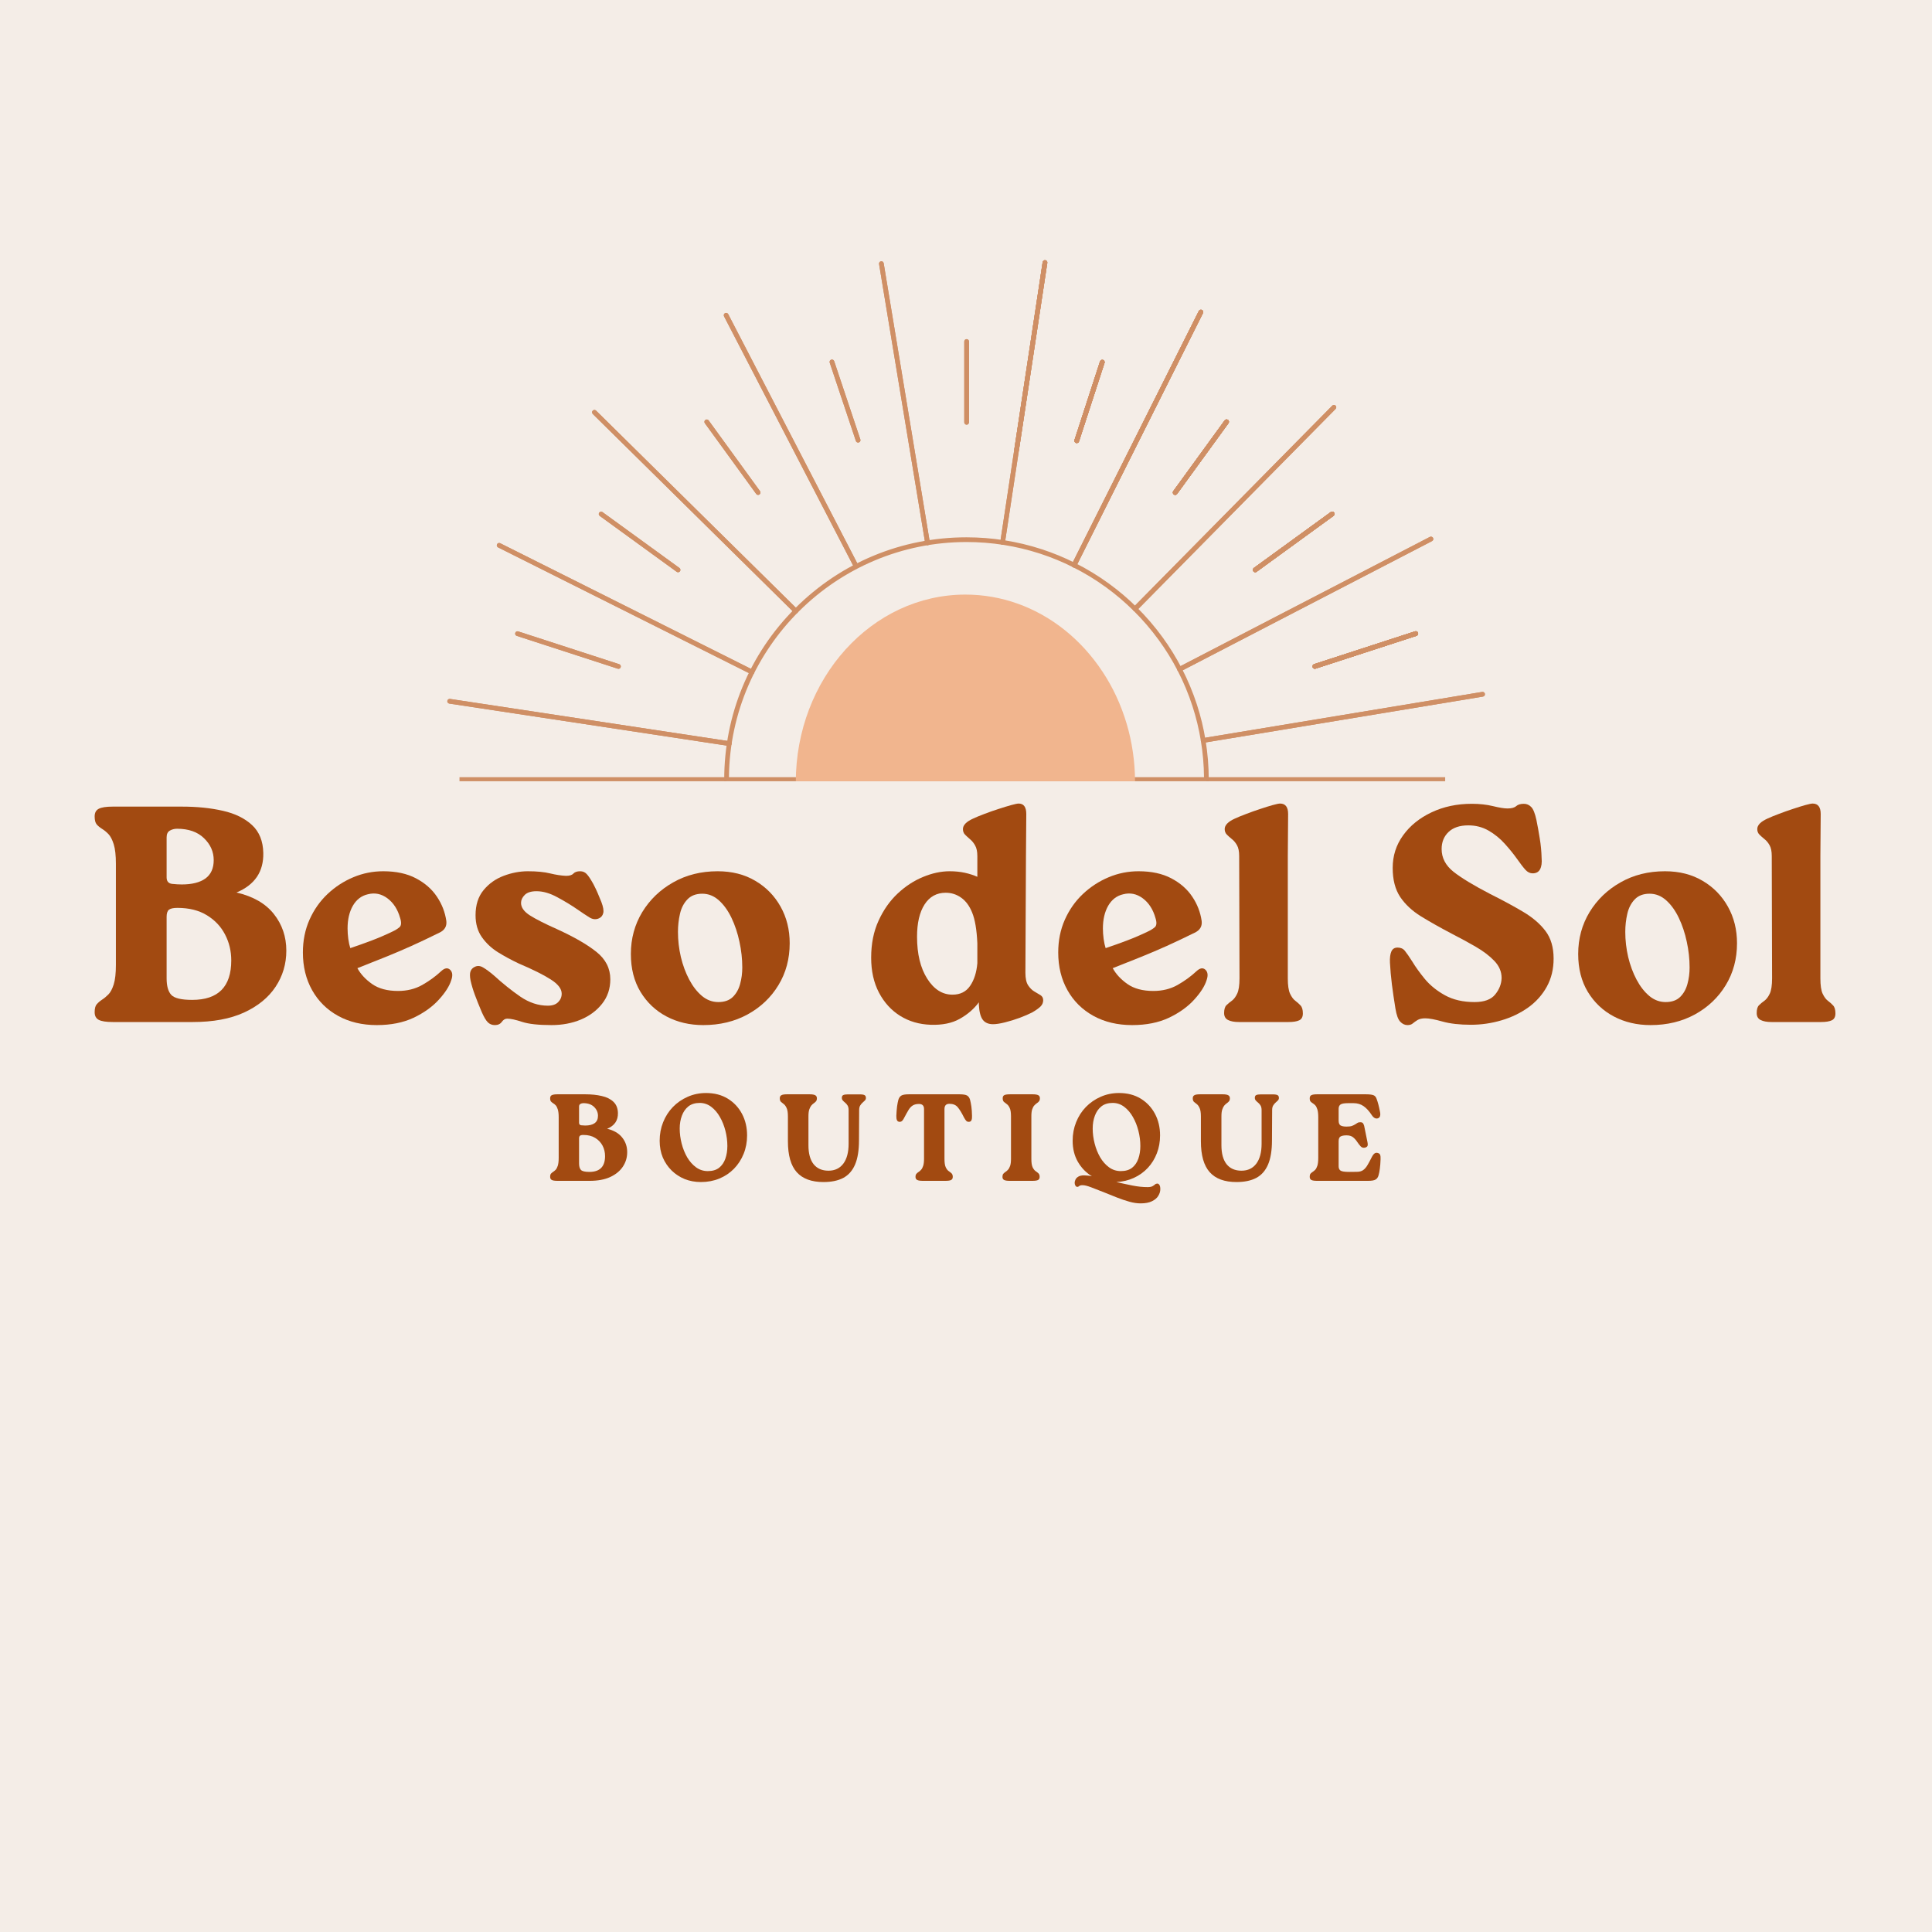 <svg version="1.0" preserveAspectRatio="xMidYMid meet" height="500" viewBox="0 0 375 375" zoomAndPan="magnify" width="500" xmlns:xlink="http://www.w3.org/1999/xlink" xmlns="http://www.w3.org/2000/svg"><defs><g></g><clipPath id="4aeda9d600"><path clip-rule="nonzero" d="M 140 104 L 235 104 L 235 151.637 L 140 151.637 Z M 140 104"></path></clipPath><clipPath id="9d7e5b623f"><path clip-rule="nonzero" d="M 140 151 L 142 151 L 142 151.637 L 140 151.637 Z M 140 151"></path></clipPath><clipPath id="4b5a16fbf8"><path clip-rule="nonzero" d="M 233 151 L 235 151 L 235 151.637 L 233 151.637 Z M 233 151"></path></clipPath><clipPath id="3b34568c29"><path clip-rule="nonzero" d="M 234 150 L 281 150 L 281 151.637 L 234 151.637 Z M 234 150"></path></clipPath><clipPath id="92fcc6241f"><path clip-rule="nonzero" d="M 89 150 L 142 150 L 142 151.637 L 89 151.637 Z M 89 150"></path></clipPath><clipPath id="e131000a10"><path clip-rule="nonzero" d="M 187 150 L 189 150 L 189 151.637 L 187 151.637 Z M 187 150"></path></clipPath><clipPath id="1faf83384d"><path clip-rule="nonzero" d="M 187 150 L 189 150 L 189 151.637 L 187 151.637 Z M 187 150"></path></clipPath><clipPath id="9591baabfe"><path clip-rule="nonzero" d="M 187 150 L 189 150 L 189 151.637 L 187 151.637 Z M 187 150"></path></clipPath><clipPath id="19daeaf423"><path clip-rule="nonzero" d="M 187 150 L 189 150 L 189 151.637 L 187 151.637 Z M 187 150"></path></clipPath><clipPath id="4972a33029"><path clip-rule="nonzero" d="M 187 150 L 189 150 L 189 151.637 L 187 151.637 Z M 187 150"></path></clipPath><clipPath id="24e75e978a"><path clip-rule="nonzero" d="M 187 150 L 189 150 L 189 151.637 L 187 151.637 Z M 187 150"></path></clipPath><clipPath id="e055132fcf"><path clip-rule="nonzero" d="M 187 150 L 189 150 L 189 151.637 L 187 151.637 Z M 187 150"></path></clipPath><clipPath id="a8fae3db5e"><path clip-rule="nonzero" d="M 187 150 L 189 150 L 189 151.637 L 187 151.637 Z M 187 150"></path></clipPath><clipPath id="0dbf5d10ee"><path clip-rule="nonzero" d="M 187 150 L 189 150 L 189 151.637 L 187 151.637 Z M 187 150"></path></clipPath><clipPath id="71221cf9a8"><path clip-rule="nonzero" d="M 187 150 L 189 150 L 189 151.637 L 187 151.637 Z M 187 150"></path></clipPath><clipPath id="70f6823184"><path clip-rule="nonzero" d="M 187 150 L 189 150 L 189 151.637 L 187 151.637 Z M 187 150"></path></clipPath><clipPath id="9910a74e23"><path clip-rule="nonzero" d="M 187 150 L 189 150 L 189 151.637 L 187 151.637 Z M 187 150"></path></clipPath><clipPath id="7854de370d"><path clip-rule="nonzero" d="M 187 150 L 189 150 L 189 151.637 L 187 151.637 Z M 187 150"></path></clipPath><clipPath id="18634f7b96"><path clip-rule="nonzero" d="M 196 50.387 L 204 50.387 L 204 88 L 196 88 Z M 196 50.387"></path></clipPath><clipPath id="7274c84a18"><path clip-rule="nonzero" d="M 233 134 L 288.52 134 L 288.52 145 L 233 145 Z M 233 134"></path></clipPath><clipPath id="e653942430"><path clip-rule="nonzero" d="M 86.77 135 L 143 135 L 143 145 L 86.77 145 Z M 86.77 135"></path></clipPath><clipPath id="dfa9b4bc27"><path clip-rule="nonzero" d="M 170 50.387 L 181 50.387 L 181 106 L 170 106 Z M 170 50.387"></path></clipPath><clipPath id="211ba2f26b"><path clip-rule="nonzero" d="M 194 50.387 L 204 50.387 L 204 106 L 194 106 Z M 194 50.387"></path></clipPath><clipPath id="85cccfd489"><path clip-rule="nonzero" d="M 187 150 L 189 150 L 189 151.637 L 187 151.637 Z M 187 150"></path></clipPath><clipPath id="dcbd5eed24"><path clip-rule="nonzero" d="M 187 150 L 189 150 L 189 151.637 L 187 151.637 Z M 187 150"></path></clipPath><clipPath id="7d5377471f"><path clip-rule="nonzero" d="M 187 150 L 189 150 L 189 151.637 L 187 151.637 Z M 187 150"></path></clipPath><clipPath id="b28e2aba11"><path clip-rule="nonzero" d="M 187 150 L 189 150 L 189 151.637 L 187 151.637 Z M 187 150"></path></clipPath><clipPath id="596abd401d"><path clip-rule="nonzero" d="M 187 150 L 189 150 L 189 151.637 L 187 151.637 Z M 187 150"></path></clipPath><clipPath id="7a9eac7447"><path clip-rule="nonzero" d="M 187 150 L 189 150 L 189 151.637 L 187 151.637 Z M 187 150"></path></clipPath><clipPath id="6bbaf4e3da"><path clip-rule="nonzero" d="M 187 150 L 189 150 L 189 151.637 L 187 151.637 Z M 187 150"></path></clipPath><clipPath id="67b66c25c3"><path clip-rule="nonzero" d="M 187 150 L 189 150 L 189 151.637 L 187 151.637 Z M 187 150"></path></clipPath><clipPath id="a09c9f6427"><path clip-rule="nonzero" d="M 187 150 L 189 150 L 189 151.637 L 187 151.637 Z M 187 150"></path></clipPath><clipPath id="98a3ada4a0"><path clip-rule="nonzero" d="M 187 150 L 189 150 L 189 151.637 L 187 151.637 Z M 187 150"></path></clipPath><clipPath id="4641f474b7"><path clip-rule="nonzero" d="M 187 150 L 189 150 L 189 151.637 L 187 151.637 Z M 187 150"></path></clipPath><clipPath id="2de7a60fa7"><path clip-rule="nonzero" d="M 187 150 L 189 150 L 189 151.637 L 187 151.637 Z M 187 150"></path></clipPath><clipPath id="99971b3786"><path clip-rule="nonzero" d="M 187 150 L 189 150 L 189 151.637 L 187 151.637 Z M 187 150"></path></clipPath><clipPath id="891d45f92e"><path clip-rule="nonzero" d="M 196 50.387 L 204 50.387 L 204 88 L 196 88 Z M 196 50.387"></path></clipPath><clipPath id="38dadf2561"><path clip-rule="nonzero" d="M 233 134 L 288.52 134 L 288.52 145 L 233 145 Z M 233 134"></path></clipPath><clipPath id="07e742215b"><path clip-rule="nonzero" d="M 86.77 135 L 143 135 L 143 145 L 86.77 145 Z M 86.77 135"></path></clipPath><clipPath id="a0dfd6ddbd"><path clip-rule="nonzero" d="M 170 50.387 L 181 50.387 L 181 106 L 170 106 Z M 170 50.387"></path></clipPath><clipPath id="107c04225e"><path clip-rule="nonzero" d="M 194 50.387 L 204 50.387 L 204 106 L 194 106 Z M 194 50.387"></path></clipPath><clipPath id="d4bf89de4d"><path clip-rule="nonzero" d="M 154 115 L 221 115 L 221 151.637 L 154 151.637 Z M 154 115"></path></clipPath></defs><rect fill-opacity="1" height="450" y="-37.5" fill="#ffffff" width="450" x="-37.5"></rect><rect fill-opacity="1" height="450" y="-37.5" fill="#f4ede7" width="450" x="-37.5"></rect><g clip-path="url(#4aeda9d600)"><path fill-rule="nonzero" fill-opacity="1" d="M 141.488 150.852 L 233.699 150.852 C 233.676 148.484 233.469 146.113 233.086 143.793 C 232.719 141.527 232.172 139.266 231.457 137.066 C 230.688 134.688 229.707 132.348 228.551 130.113 C 227.488 128.066 226.266 126.086 224.91 124.227 C 223.438 122.203 221.781 120.277 219.992 118.508 C 218.363 116.895 216.59 115.387 214.719 114.023 C 212.688 112.543 210.523 111.223 208.281 110.098 C 206.25 109.07 204.094 108.184 201.875 107.461 C 197.27 105.965 192.469 105.207 187.598 105.207 C 162.328 105.207 141.738 125.641 141.488 150.852 Z M 234.617 151.77 L 140.57 151.77 L 140.57 151.309 C 140.57 138.75 145.465 126.941 154.344 118.062 C 163.227 109.184 175.035 104.293 187.598 104.293 C 192.562 104.293 197.461 105.066 202.156 106.59 C 204.422 107.328 206.621 108.234 208.691 109.281 C 210.977 110.426 213.188 111.773 215.258 113.285 C 217.164 114.672 218.977 116.211 220.637 117.859 C 222.461 119.664 224.148 121.625 225.648 123.688 C 227.031 125.586 228.277 127.605 229.363 129.691 C 230.543 131.973 231.539 134.355 232.328 136.781 C 233.059 139.027 233.617 141.336 233.988 143.645 C 234.406 146.164 234.617 148.742 234.617 151.309 L 234.617 151.77" fill="#cf8f65"></path></g><g clip-path="url(#9d7e5b623f)"><path fill-rule="nonzero" fill-opacity="1" d="M 140.57 151.312 L 140.57 151.309 L 141.484 151.309 Z M 140.57 151.312" fill="#cf8f65"></path></g><g clip-path="url(#4b5a16fbf8)"><path fill-rule="nonzero" fill-opacity="1" d="M 233.703 151.312 L 233.703 151.309 L 234.617 151.309 Z M 233.703 151.312" fill="#cf8f65"></path></g><g clip-path="url(#3b34568c29)"><path fill-rule="nonzero" fill-opacity="1" d="M 280.508 151.77 L 234.156 151.77 L 234.156 150.852 L 280.508 150.852 L 280.508 151.77" fill="#cf8f65"></path></g><g clip-path="url(#92fcc6241f)"><path fill-rule="nonzero" fill-opacity="1" d="M 141.027 151.77 L 89.188 151.77 L 89.188 150.852 L 141.027 150.852 L 141.027 151.77" fill="#cf8f65"></path></g><path fill-rule="nonzero" fill-opacity="1" d="M 187.625 82.434 C 187.371 82.434 187.164 82.227 187.164 81.973 L 187.164 66.281 C 187.164 66.027 187.371 65.824 187.625 65.824 C 187.875 65.824 188.078 66.027 188.078 66.281 L 188.078 81.973 C 188.078 82.227 187.875 82.434 187.625 82.434" fill="#cf8f65"></path><g clip-path="url(#e131000a10)"><path fill-rule="nonzero" fill-opacity="1" d="M 187.629 151.77 C 187.375 151.77 187.172 151.566 187.172 151.316 L 187.172 151.309 C 187.172 151.059 187.375 150.852 187.629 150.852 C 187.883 150.852 188.09 151.059 188.09 151.309 C 188.09 151.5 187.977 151.66 187.816 151.73 C 187.762 151.758 187.695 151.77 187.629 151.77" fill="#cf8f65"></path></g><path fill-rule="nonzero" fill-opacity="1" d="M 208.996 86 C 208.949 86 208.902 85.992 208.855 85.977 C 208.617 85.898 208.484 85.641 208.562 85.398 L 213.512 70.16 C 213.59 69.918 213.848 69.789 214.09 69.863 C 214.328 69.941 214.461 70.199 214.383 70.441 L 209.43 85.684 C 209.371 85.879 209.191 86 208.996 86" fill="#cf8f65"></path><g clip-path="url(#1faf83384d)"><path fill-rule="nonzero" fill-opacity="1" d="M 187.633 151.773 C 187.383 151.773 187.172 151.566 187.172 151.316 C 187.172 151.211 187.207 151.113 187.266 151.039 C 187.281 151.02 187.293 151.004 187.312 150.988 C 187.488 150.809 187.781 150.805 187.961 150.984 C 188.125 151.148 188.141 151.402 188.004 151.582 C 187.922 151.695 187.785 151.773 187.633 151.773" fill="#cf8f65"></path></g><path fill-rule="nonzero" fill-opacity="1" d="M 228.102 96.059 C 228.008 96.059 227.914 96.031 227.832 95.973 C 227.629 95.82 227.582 95.535 227.73 95.332 L 237.707 81.602 C 237.855 81.398 238.145 81.352 238.348 81.5 C 238.551 81.648 238.598 81.938 238.449 82.141 L 228.473 95.871 C 228.383 95.992 228.242 96.059 228.102 96.059" fill="#cf8f65"></path><g clip-path="url(#9591baabfe)"><path fill-rule="nonzero" fill-opacity="1" d="M 187.629 151.77 C 187.375 151.77 187.172 151.566 187.172 151.316 L 187.172 151.309 C 187.172 151.078 187.344 150.887 187.566 150.855 C 187.707 150.836 187.855 150.879 187.961 150.984 C 188.137 151.164 188.141 151.449 187.965 151.629 C 187.938 151.652 187.91 151.676 187.879 151.695 C 187.805 151.742 187.723 151.77 187.629 151.77" fill="#cf8f65"></path></g><path fill-rule="nonzero" fill-opacity="1" d="M 243.645 111.066 C 243.5 111.066 243.363 111 243.273 110.879 C 243.125 110.672 243.168 110.387 243.375 110.238 L 258.309 99.387 C 258.512 99.238 258.797 99.281 258.945 99.488 C 259.094 99.691 259.047 99.977 258.844 100.125 L 243.914 110.977 C 243.832 111.039 243.738 111.066 243.645 111.066" fill="#cf8f65"></path><g clip-path="url(#19daeaf423)"><path fill-rule="nonzero" fill-opacity="1" d="M 187.633 151.77 C 187.383 151.77 187.172 151.562 187.172 151.309 C 187.172 151.078 187.344 150.887 187.566 150.855 C 187.703 150.836 187.855 150.879 187.961 150.984 C 188.137 151.164 188.141 151.449 187.965 151.629 C 187.875 151.715 187.754 151.77 187.633 151.77" fill="#cf8f65"></path></g><path fill-rule="nonzero" fill-opacity="1" d="M 255.211 129.805 C 255.016 129.805 254.84 129.684 254.777 129.488 C 254.695 129.25 254.828 128.992 255.07 128.91 L 274.664 122.543 C 274.902 122.465 275.16 122.594 275.238 122.836 C 275.316 123.074 275.188 123.332 274.945 123.414 L 255.352 129.781 C 255.305 129.797 255.258 129.805 255.211 129.805" fill="#cf8f65"></path><g clip-path="url(#4972a33029)"><path fill-rule="nonzero" fill-opacity="1" d="M 187.633 151.77 C 187.383 151.77 187.172 151.562 187.172 151.309 C 187.172 151.059 187.375 150.852 187.629 150.852 L 187.633 150.852 C 187.887 150.852 188.09 151.059 188.09 151.309 C 188.09 151.562 187.887 151.77 187.633 151.77" fill="#cf8f65"></path><path fill-rule="nonzero" fill-opacity="1" d="M 187.633 151.77 C 187.484 151.77 187.352 151.699 187.266 151.59 C 187.207 151.512 187.172 151.414 187.172 151.309 C 187.172 151.059 187.375 150.852 187.629 150.852 C 187.773 150.852 187.906 150.918 187.988 151.027 C 188.055 151.105 188.09 151.203 188.09 151.309 C 188.09 151.562 187.887 151.77 187.633 151.77" fill="#cf8f65"></path></g><path fill-rule="nonzero" fill-opacity="1" d="M 166.559 85.898 C 166.367 85.898 166.188 85.777 166.125 85.586 L 161.047 70.395 C 160.969 70.152 161.098 69.895 161.34 69.812 C 161.574 69.734 161.836 69.863 161.914 70.102 L 166.992 85.293 C 167.074 85.535 166.945 85.793 166.703 85.875 C 166.656 85.891 166.605 85.898 166.559 85.898" fill="#cf8f65"></path><path fill-rule="nonzero" fill-opacity="1" d="M 208.996 86 C 208.949 86 208.902 85.992 208.855 85.977 C 208.617 85.898 208.484 85.641 208.562 85.398 L 213.512 70.16 C 213.59 69.918 213.848 69.789 214.09 69.863 C 214.328 69.941 214.461 70.199 214.383 70.441 L 209.43 85.684 C 209.371 85.879 209.191 86 208.996 86" fill="#cf8f65"></path><g clip-path="url(#24e75e978a)"><path fill-rule="nonzero" fill-opacity="1" d="M 187.629 151.77 C 187.375 151.77 187.172 151.566 187.172 151.316 C 187.172 151.062 187.375 150.852 187.629 150.852 C 187.883 150.852 188.09 151.059 188.09 151.309 C 188.09 151.5 187.977 151.66 187.816 151.73 C 187.762 151.758 187.695 151.77 187.629 151.77" fill="#cf8f65"></path></g><path fill-rule="nonzero" fill-opacity="1" d="M 228.102 96.059 C 228.008 96.059 227.914 96.031 227.832 95.973 C 227.629 95.82 227.582 95.535 227.73 95.332 L 237.707 81.602 C 237.855 81.398 238.145 81.352 238.348 81.5 C 238.551 81.648 238.598 81.938 238.449 82.141 L 228.473 95.871 C 228.383 95.992 228.242 96.059 228.102 96.059" fill="#cf8f65"></path><g clip-path="url(#e055132fcf)"><path fill-rule="nonzero" fill-opacity="1" d="M 187.633 151.773 C 187.383 151.773 187.172 151.566 187.172 151.316 C 187.172 151.211 187.207 151.113 187.266 151.039 C 187.281 151.02 187.293 151.004 187.312 150.988 C 187.488 150.809 187.781 150.805 187.961 150.984 C 188.125 151.148 188.141 151.402 188.004 151.582 C 187.922 151.695 187.785 151.773 187.633 151.773" fill="#cf8f65"></path></g><path fill-rule="nonzero" fill-opacity="1" d="M 243.645 111.066 C 243.5 111.066 243.363 111 243.273 110.879 C 243.125 110.672 243.168 110.387 243.375 110.238 L 258.309 99.387 C 258.512 99.238 258.797 99.281 258.945 99.488 C 259.094 99.691 259.047 99.977 258.844 100.125 L 243.914 110.977 C 243.832 111.039 243.738 111.066 243.645 111.066" fill="#cf8f65"></path><g clip-path="url(#a8fae3db5e)"><path fill-rule="nonzero" fill-opacity="1" d="M 187.629 151.77 C 187.375 151.77 187.172 151.566 187.172 151.316 C 187.172 151.086 187.34 150.891 187.562 150.859 C 187.699 150.836 187.852 150.875 187.961 150.984 C 188.137 151.164 188.141 151.449 187.965 151.629 L 187.957 151.633 C 187.914 151.676 187.867 151.707 187.812 151.73 C 187.758 151.758 187.695 151.77 187.629 151.77" fill="#cf8f65"></path></g><path fill-rule="nonzero" fill-opacity="1" d="M 255.211 129.805 C 255.016 129.805 254.84 129.684 254.777 129.488 C 254.695 129.25 254.828 128.992 255.07 128.91 L 274.664 122.543 C 274.902 122.465 275.16 122.594 275.238 122.836 C 275.316 123.074 275.188 123.332 274.945 123.414 L 255.352 129.781 C 255.305 129.797 255.258 129.805 255.211 129.805" fill="#cf8f65"></path><g clip-path="url(#0dbf5d10ee)"><path fill-rule="nonzero" fill-opacity="1" d="M 187.633 151.77 C 187.383 151.77 187.172 151.562 187.172 151.309 C 187.172 151.078 187.344 150.887 187.566 150.855 C 187.703 150.836 187.855 150.879 187.961 150.984 C 188.137 151.164 188.141 151.449 187.965 151.629 L 187.957 151.633 C 187.871 151.719 187.754 151.77 187.633 151.77" fill="#cf8f65"></path><path fill-rule="nonzero" fill-opacity="1" d="M 187.633 151.77 L 187.629 151.77 C 187.375 151.77 187.172 151.562 187.172 151.309 C 187.172 151.059 187.375 150.852 187.629 150.852 C 187.883 150.852 188.09 151.059 188.09 151.309 C 188.09 151.562 187.887 151.77 187.633 151.77" fill="#cf8f65"></path><path fill-rule="nonzero" fill-opacity="1" d="M 187.633 151.77 C 187.484 151.77 187.352 151.699 187.266 151.59 C 187.207 151.512 187.172 151.414 187.172 151.309 C 187.172 151.059 187.375 150.852 187.629 150.852 C 187.773 150.852 187.906 150.918 187.988 151.027 C 188.055 151.105 188.09 151.203 188.09 151.309 C 188.09 151.562 187.887 151.77 187.633 151.77" fill="#cf8f65"></path><path fill-rule="nonzero" fill-opacity="1" d="M 187.633 151.773 C 187.484 151.773 187.352 151.699 187.266 151.59 C 187.207 151.512 187.172 151.414 187.172 151.309 C 187.172 151.059 187.375 150.848 187.629 150.848 C 187.816 150.848 187.977 150.957 188.047 151.117 C 188.074 151.176 188.09 151.242 188.09 151.309 C 188.09 151.562 187.887 151.773 187.633 151.773" fill="#cf8f65"></path><path fill-rule="nonzero" fill-opacity="1" d="M 187.629 151.77 C 187.375 151.77 187.172 151.566 187.172 151.316 L 187.172 151.309 C 187.172 151.059 187.375 150.852 187.629 150.852 C 187.883 150.852 188.09 151.059 188.09 151.309 C 188.09 151.5 187.977 151.66 187.816 151.73 C 187.762 151.758 187.695 151.77 187.629 151.77" fill="#cf8f65"></path></g><path fill-rule="nonzero" fill-opacity="1" d="M 208.996 86 C 208.949 86 208.902 85.992 208.855 85.977 C 208.617 85.898 208.484 85.641 208.562 85.398 L 213.512 70.16 C 213.59 69.918 213.848 69.789 214.09 69.863 C 214.328 69.941 214.461 70.199 214.383 70.441 L 209.43 85.684 C 209.371 85.879 209.191 86 208.996 86" fill="#cf8f65"></path><g clip-path="url(#71221cf9a8)"><path fill-rule="nonzero" fill-opacity="1" d="M 187.633 151.773 C 187.383 151.773 187.172 151.566 187.172 151.316 C 187.172 151.211 187.207 151.113 187.266 151.039 C 187.281 151.02 187.293 151.004 187.312 150.988 C 187.488 150.809 187.781 150.805 187.961 150.984 C 188.125 151.148 188.141 151.402 188.004 151.582 C 187.922 151.695 187.785 151.773 187.633 151.773" fill="#cf8f65"></path></g><path fill-rule="nonzero" fill-opacity="1" d="M 228.102 96.059 C 228.008 96.059 227.914 96.031 227.832 95.973 C 227.629 95.82 227.582 95.535 227.73 95.332 L 237.707 81.602 C 237.855 81.398 238.145 81.352 238.348 81.5 C 238.551 81.648 238.598 81.938 238.449 82.141 L 228.473 95.871 C 228.383 95.992 228.242 96.059 228.102 96.059" fill="#cf8f65"></path><g clip-path="url(#70f6823184)"><path fill-rule="nonzero" fill-opacity="1" d="M 187.629 151.77 C 187.375 151.77 187.172 151.566 187.172 151.316 L 187.172 151.309 C 187.172 151.078 187.344 150.887 187.566 150.855 C 187.707 150.836 187.855 150.879 187.961 150.984 C 188.137 151.164 188.141 151.449 187.965 151.629 C 187.938 151.652 187.91 151.676 187.879 151.695 C 187.805 151.742 187.723 151.77 187.629 151.77" fill="#cf8f65"></path></g><path fill-rule="nonzero" fill-opacity="1" d="M 243.645 111.066 C 243.5 111.066 243.363 111 243.273 110.879 C 243.125 110.672 243.168 110.387 243.375 110.238 L 258.309 99.387 C 258.512 99.238 258.797 99.281 258.945 99.488 C 259.094 99.691 259.047 99.977 258.844 100.125 L 243.914 110.977 C 243.832 111.039 243.738 111.066 243.645 111.066" fill="#cf8f65"></path><g clip-path="url(#9910a74e23)"><path fill-rule="nonzero" fill-opacity="1" d="M 187.633 151.77 C 187.383 151.77 187.172 151.562 187.172 151.309 C 187.172 151.078 187.344 150.887 187.566 150.855 C 187.703 150.836 187.855 150.879 187.961 150.984 C 188.137 151.164 188.141 151.449 187.965 151.629 C 187.875 151.715 187.754 151.77 187.633 151.77" fill="#cf8f65"></path></g><path fill-rule="nonzero" fill-opacity="1" d="M 255.211 129.805 C 255.016 129.805 254.84 129.684 254.777 129.488 C 254.695 129.25 254.828 128.992 255.07 128.91 L 274.664 122.543 C 274.902 122.465 275.16 122.594 275.238 122.836 C 275.316 123.074 275.188 123.332 274.945 123.414 L 255.352 129.781 C 255.305 129.797 255.258 129.805 255.211 129.805" fill="#cf8f65"></path><path fill-rule="nonzero" fill-opacity="1" d="M 120.047 129.816 C 120 129.816 119.953 129.809 119.902 129.793 L 100.305 123.426 C 100.062 123.348 99.934 123.09 100.012 122.848 C 100.09 122.609 100.344 122.477 100.586 122.555 L 120.188 128.922 C 120.426 129 120.559 129.258 120.48 129.5 C 120.418 129.691 120.238 129.816 120.047 129.816" fill="#cf8f65"></path><path fill-rule="nonzero" fill-opacity="1" d="M 131.613 111.074 C 131.52 111.074 131.426 111.047 131.344 110.988 L 116.41 100.141 C 116.203 99.992 116.16 99.703 116.309 99.5 C 116.457 99.297 116.742 99.25 116.945 99.398 L 131.883 110.246 C 132.086 110.395 132.133 110.684 131.984 110.887 C 131.895 111.012 131.754 111.074 131.613 111.074" fill="#cf8f65"></path><path fill-rule="nonzero" fill-opacity="1" d="M 147.152 96.062 C 147.012 96.062 146.871 95.996 146.781 95.875 L 136.809 82.148 C 136.66 81.945 136.707 81.656 136.91 81.508 C 137.117 81.359 137.398 81.406 137.551 81.609 L 147.523 95.336 C 147.668 95.539 147.625 95.824 147.422 95.973 C 147.34 96.035 147.246 96.062 147.152 96.062" fill="#cf8f65"></path><g clip-path="url(#7854de370d)"><path fill-rule="nonzero" fill-opacity="1" d="M 187.633 151.773 C 187.484 151.773 187.352 151.699 187.266 151.59 C 187.207 151.512 187.172 151.414 187.172 151.309 C 187.172 151.059 187.375 150.848 187.629 150.848 C 187.816 150.848 187.977 150.957 188.047 151.117 C 188.074 151.176 188.09 151.242 188.09 151.309 C 188.09 151.562 187.887 151.773 187.633 151.773" fill="#cf8f65"></path></g><path fill-rule="nonzero" fill-opacity="1" d="M 208.484 110.148 C 208.414 110.148 208.344 110.133 208.281 110.098 C 208.055 109.984 207.961 109.711 208.074 109.484 L 232.688 60.359 C 232.801 60.133 233.074 60.043 233.301 60.156 C 233.527 60.27 233.617 60.543 233.504 60.77 L 208.891 109.895 C 208.812 110.055 208.652 110.148 208.484 110.148" fill="#cf8f65"></path><g clip-path="url(#18634f7b96)"><path fill-rule="nonzero" fill-opacity="1" d="M 197.336 87.699 C 197.312 87.699 197.289 87.695 197.266 87.691 C 197.016 87.656 196.844 87.422 196.883 87.172 L 202.375 50.891 C 202.414 50.637 202.648 50.465 202.898 50.504 C 203.148 50.543 203.32 50.777 203.281 51.027 L 197.785 87.309 C 197.75 87.535 197.559 87.699 197.336 87.699" fill="#cf8f65"></path></g><path fill-rule="nonzero" fill-opacity="1" d="M 208.484 110.148 C 208.414 110.148 208.344 110.133 208.281 110.098 C 208.055 109.984 207.961 109.711 208.074 109.484 L 232.688 60.359 C 232.801 60.133 233.074 60.043 233.301 60.156 C 233.527 60.27 233.617 60.543 233.504 60.77 L 208.891 109.895 C 208.812 110.055 208.652 110.148 208.484 110.148" fill="#cf8f65"></path><path fill-rule="nonzero" fill-opacity="1" d="M 220.312 118.641 C 220.199 118.641 220.082 118.598 219.992 118.508 C 219.812 118.332 219.809 118.043 219.988 117.863 L 258.59 78.734 C 258.766 78.555 259.055 78.551 259.234 78.73 C 259.414 78.906 259.414 79.195 259.238 79.375 L 220.641 118.504 C 220.551 118.594 220.434 118.641 220.312 118.641" fill="#cf8f65"></path><path fill-rule="nonzero" fill-opacity="1" d="M 228.957 130.359 C 228.703 130.359 228.496 130.156 228.496 129.902 C 228.496 129.711 228.613 129.547 228.781 129.477 L 249.473 118.75 L 266.695 109.828 L 277.539 104.211 C 277.766 104.098 278.039 104.184 278.156 104.406 C 278.273 104.633 278.184 104.91 277.961 105.023 L 267.117 110.641 L 249.895 119.562 L 229.168 130.309 C 229.102 130.344 229.031 130.359 228.957 130.359" fill="#cf8f65"></path><g clip-path="url(#7274c84a18)"><path fill-rule="nonzero" fill-opacity="1" d="M 233.539 144.176 C 233.32 144.176 233.125 144.02 233.086 143.793 C 233.047 143.547 233.215 143.309 233.465 143.27 L 287.695 134.301 C 287.945 134.262 288.18 134.43 288.223 134.68 C 288.262 134.93 288.094 135.164 287.844 135.207 L 233.613 144.172 C 233.586 144.176 233.562 144.176 233.539 144.176" fill="#cf8f65"></path></g><g clip-path="url(#e653942430)"><path fill-rule="nonzero" fill-opacity="1" d="M 141.551 144.789 C 141.527 144.789 141.504 144.789 141.48 144.785 L 87.211 136.566 C 86.961 136.527 86.789 136.293 86.824 136.043 C 86.863 135.797 87.098 135.625 87.348 135.66 L 141.617 143.879 C 141.867 143.918 142.039 144.152 142 144.398 C 141.965 144.625 141.773 144.789 141.551 144.789" fill="#cf8f65"></path></g><path fill-rule="nonzero" fill-opacity="1" d="M 145.965 130.891 C 145.895 130.891 145.824 130.875 145.758 130.844 L 96.684 106.254 C 96.453 106.141 96.363 105.867 96.477 105.641 C 96.59 105.414 96.867 105.324 97.09 105.438 L 146.168 130.027 C 146.395 130.141 146.484 130.414 146.371 130.641 C 146.293 130.801 146.133 130.891 145.965 130.891" fill="#cf8f65"></path><path fill-rule="nonzero" fill-opacity="1" d="M 154.465 119.051 C 154.348 119.051 154.234 119.008 154.145 118.918 L 115.055 80.355 C 114.875 80.176 114.875 79.887 115.051 79.707 C 115.227 79.527 115.52 79.527 115.699 79.703 L 154.789 118.266 C 154.969 118.445 154.969 118.734 154.793 118.914 C 154.703 119.004 154.586 119.051 154.465 119.051" fill="#cf8f65"></path><path fill-rule="nonzero" fill-opacity="1" d="M 166.07 110.148 C 165.902 110.148 165.746 110.055 165.66 109.898 L 140.535 61.398 C 140.418 61.176 140.504 60.898 140.73 60.785 C 140.953 60.668 141.23 60.754 141.348 60.98 L 166.473 109.48 C 166.59 109.703 166.504 109.98 166.277 110.098 C 166.211 110.129 166.137 110.148 166.07 110.148" fill="#cf8f65"></path><g clip-path="url(#dfa9b4bc27)"><path fill-rule="nonzero" fill-opacity="1" d="M 180.035 105.82 C 179.816 105.82 179.621 105.66 179.582 105.438 L 170.625 51.246 C 170.582 51 170.75 50.762 171 50.723 C 171.25 50.68 171.484 50.848 171.523 51.098 L 180.484 105.289 C 180.527 105.539 180.359 105.773 180.109 105.816 C 180.086 105.816 180.059 105.82 180.035 105.82" fill="#cf8f65"></path></g><g clip-path="url(#211ba2f26b)"><path fill-rule="nonzero" fill-opacity="1" d="M 194.605 105.73 C 194.582 105.73 194.559 105.73 194.535 105.727 C 194.285 105.688 194.113 105.457 194.152 105.207 L 202.375 50.891 C 202.414 50.637 202.648 50.465 202.898 50.504 C 203.148 50.543 203.32 50.777 203.281 51.027 L 195.055 105.344 C 195.023 105.57 194.828 105.73 194.605 105.73" fill="#cf8f65"></path></g><path fill-rule="nonzero" fill-opacity="1" d="M 187.625 82.434 C 187.371 82.434 187.164 82.227 187.164 81.973 L 187.164 66.281 C 187.164 66.027 187.371 65.824 187.625 65.824 C 187.875 65.824 188.078 66.027 188.078 66.281 L 188.078 81.973 C 188.078 82.227 187.875 82.434 187.625 82.434" fill="#cf8f65"></path><g clip-path="url(#85cccfd489)"><path fill-rule="nonzero" fill-opacity="1" d="M 187.629 151.77 C 187.375 151.77 187.172 151.566 187.172 151.316 L 187.172 151.309 C 187.172 151.059 187.375 150.852 187.629 150.852 C 187.883 150.852 188.09 151.059 188.09 151.309 C 188.09 151.5 187.977 151.66 187.816 151.73 C 187.762 151.758 187.695 151.77 187.629 151.77" fill="#cf8f65"></path></g><path fill-rule="nonzero" fill-opacity="1" d="M 208.996 86 C 208.949 86 208.902 85.992 208.855 85.977 C 208.617 85.898 208.484 85.641 208.562 85.398 L 213.512 70.16 C 213.59 69.918 213.848 69.789 214.09 69.863 C 214.328 69.941 214.461 70.199 214.383 70.441 L 209.43 85.684 C 209.371 85.879 209.191 86 208.996 86" fill="#cf8f65"></path><g clip-path="url(#dcbd5eed24)"><path fill-rule="nonzero" fill-opacity="1" d="M 187.633 151.773 C 187.383 151.773 187.172 151.566 187.172 151.316 C 187.172 151.211 187.207 151.113 187.266 151.039 C 187.281 151.02 187.293 151.004 187.312 150.988 C 187.488 150.809 187.781 150.805 187.961 150.984 C 188.125 151.148 188.141 151.402 188.004 151.582 C 187.922 151.695 187.785 151.773 187.633 151.773" fill="#cf8f65"></path></g><path fill-rule="nonzero" fill-opacity="1" d="M 228.102 96.059 C 228.008 96.059 227.914 96.031 227.832 95.973 C 227.629 95.82 227.582 95.535 227.73 95.332 L 237.707 81.602 C 237.855 81.398 238.145 81.352 238.348 81.5 C 238.551 81.648 238.598 81.938 238.449 82.141 L 228.473 95.871 C 228.383 95.992 228.242 96.059 228.102 96.059" fill="#cf8f65"></path><g clip-path="url(#7d5377471f)"><path fill-rule="nonzero" fill-opacity="1" d="M 187.629 151.77 C 187.375 151.77 187.172 151.566 187.172 151.316 L 187.172 151.309 C 187.172 151.078 187.344 150.887 187.566 150.855 C 187.707 150.836 187.855 150.879 187.961 150.984 C 188.137 151.164 188.141 151.449 187.965 151.629 C 187.938 151.652 187.91 151.676 187.879 151.695 C 187.805 151.742 187.723 151.77 187.629 151.77" fill="#cf8f65"></path></g><path fill-rule="nonzero" fill-opacity="1" d="M 243.645 111.066 C 243.5 111.066 243.363 111 243.273 110.879 C 243.125 110.672 243.168 110.387 243.375 110.238 L 258.309 99.387 C 258.512 99.238 258.797 99.281 258.945 99.488 C 259.094 99.691 259.047 99.977 258.844 100.125 L 243.914 110.977 C 243.832 111.039 243.738 111.066 243.645 111.066" fill="#cf8f65"></path><g clip-path="url(#b28e2aba11)"><path fill-rule="nonzero" fill-opacity="1" d="M 187.633 151.77 C 187.383 151.77 187.172 151.562 187.172 151.309 C 187.172 151.078 187.344 150.887 187.566 150.855 C 187.703 150.836 187.855 150.879 187.961 150.984 C 188.137 151.164 188.141 151.449 187.965 151.629 C 187.875 151.715 187.754 151.77 187.633 151.77" fill="#cf8f65"></path></g><path fill-rule="nonzero" fill-opacity="1" d="M 255.211 129.805 C 255.016 129.805 254.84 129.684 254.777 129.488 C 254.695 129.25 254.828 128.992 255.07 128.91 L 274.664 122.543 C 274.902 122.465 275.16 122.594 275.238 122.836 C 275.316 123.074 275.188 123.332 274.945 123.414 L 255.352 129.781 C 255.305 129.797 255.258 129.805 255.211 129.805" fill="#cf8f65"></path><g clip-path="url(#596abd401d)"><path fill-rule="nonzero" fill-opacity="1" d="M 187.633 151.77 C 187.383 151.77 187.172 151.562 187.172 151.309 C 187.172 151.059 187.375 150.852 187.629 150.852 L 187.633 150.852 C 187.887 150.852 188.09 151.059 188.09 151.309 C 188.09 151.562 187.887 151.77 187.633 151.77" fill="#cf8f65"></path><path fill-rule="nonzero" fill-opacity="1" d="M 187.633 151.77 C 187.484 151.77 187.352 151.699 187.266 151.59 C 187.207 151.512 187.172 151.414 187.172 151.309 C 187.172 151.059 187.375 150.852 187.629 150.852 C 187.773 150.852 187.906 150.918 187.988 151.027 C 188.055 151.105 188.09 151.203 188.09 151.309 C 188.09 151.562 187.887 151.77 187.633 151.77" fill="#cf8f65"></path></g><path fill-rule="nonzero" fill-opacity="1" d="M 166.559 85.898 C 166.367 85.898 166.188 85.777 166.125 85.586 L 161.047 70.395 C 160.969 70.152 161.098 69.895 161.34 69.812 C 161.574 69.734 161.836 69.863 161.914 70.102 L 166.992 85.293 C 167.074 85.535 166.945 85.793 166.703 85.875 C 166.656 85.891 166.605 85.898 166.559 85.898" fill="#cf8f65"></path><path fill-rule="nonzero" fill-opacity="1" d="M 208.996 86 C 208.949 86 208.902 85.992 208.855 85.977 C 208.617 85.898 208.484 85.641 208.562 85.398 L 213.512 70.16 C 213.59 69.918 213.848 69.789 214.09 69.863 C 214.328 69.941 214.461 70.199 214.383 70.441 L 209.43 85.684 C 209.371 85.879 209.191 86 208.996 86" fill="#cf8f65"></path><g clip-path="url(#7a9eac7447)"><path fill-rule="nonzero" fill-opacity="1" d="M 187.629 151.77 C 187.375 151.77 187.172 151.566 187.172 151.316 C 187.172 151.062 187.375 150.852 187.629 150.852 C 187.883 150.852 188.09 151.059 188.09 151.309 C 188.09 151.5 187.977 151.66 187.816 151.73 C 187.762 151.758 187.695 151.77 187.629 151.77" fill="#cf8f65"></path></g><path fill-rule="nonzero" fill-opacity="1" d="M 228.102 96.059 C 228.008 96.059 227.914 96.031 227.832 95.973 C 227.629 95.82 227.582 95.535 227.73 95.332 L 237.707 81.602 C 237.855 81.398 238.145 81.352 238.348 81.5 C 238.551 81.648 238.598 81.938 238.449 82.141 L 228.473 95.871 C 228.383 95.992 228.242 96.059 228.102 96.059" fill="#cf8f65"></path><g clip-path="url(#6bbaf4e3da)"><path fill-rule="nonzero" fill-opacity="1" d="M 187.633 151.773 C 187.383 151.773 187.172 151.566 187.172 151.316 C 187.172 151.211 187.207 151.113 187.266 151.039 C 187.281 151.02 187.293 151.004 187.312 150.988 C 187.488 150.809 187.781 150.805 187.961 150.984 C 188.125 151.148 188.141 151.402 188.004 151.582 C 187.922 151.695 187.785 151.773 187.633 151.773" fill="#cf8f65"></path></g><path fill-rule="nonzero" fill-opacity="1" d="M 243.645 111.066 C 243.5 111.066 243.363 111 243.273 110.879 C 243.125 110.672 243.168 110.387 243.375 110.238 L 258.309 99.387 C 258.512 99.238 258.797 99.281 258.945 99.488 C 259.094 99.691 259.047 99.977 258.844 100.125 L 243.914 110.977 C 243.832 111.039 243.738 111.066 243.645 111.066" fill="#cf8f65"></path><g clip-path="url(#67b66c25c3)"><path fill-rule="nonzero" fill-opacity="1" d="M 187.629 151.77 C 187.375 151.77 187.172 151.566 187.172 151.316 C 187.172 151.086 187.34 150.891 187.562 150.859 C 187.699 150.836 187.852 150.875 187.961 150.984 C 188.137 151.164 188.141 151.449 187.965 151.629 L 187.957 151.633 C 187.914 151.676 187.867 151.707 187.812 151.73 C 187.758 151.758 187.695 151.77 187.629 151.77" fill="#cf8f65"></path></g><path fill-rule="nonzero" fill-opacity="1" d="M 255.211 129.805 C 255.016 129.805 254.84 129.684 254.777 129.488 C 254.695 129.25 254.828 128.992 255.07 128.91 L 274.664 122.543 C 274.902 122.465 275.16 122.594 275.238 122.836 C 275.316 123.074 275.188 123.332 274.945 123.414 L 255.352 129.781 C 255.305 129.797 255.258 129.805 255.211 129.805" fill="#cf8f65"></path><g clip-path="url(#a09c9f6427)"><path fill-rule="nonzero" fill-opacity="1" d="M 187.633 151.77 C 187.383 151.77 187.172 151.562 187.172 151.309 C 187.172 151.078 187.344 150.887 187.566 150.855 C 187.703 150.836 187.855 150.879 187.961 150.984 C 188.137 151.164 188.141 151.449 187.965 151.629 L 187.957 151.633 C 187.871 151.719 187.754 151.77 187.633 151.77" fill="#cf8f65"></path><path fill-rule="nonzero" fill-opacity="1" d="M 187.633 151.77 L 187.629 151.77 C 187.375 151.77 187.172 151.562 187.172 151.309 C 187.172 151.059 187.375 150.852 187.629 150.852 C 187.883 150.852 188.09 151.059 188.09 151.309 C 188.09 151.562 187.887 151.77 187.633 151.77" fill="#cf8f65"></path><path fill-rule="nonzero" fill-opacity="1" d="M 187.633 151.77 C 187.484 151.77 187.352 151.699 187.266 151.59 C 187.207 151.512 187.172 151.414 187.172 151.309 C 187.172 151.059 187.375 150.852 187.629 150.852 C 187.773 150.852 187.906 150.918 187.988 151.027 C 188.055 151.105 188.09 151.203 188.09 151.309 C 188.09 151.562 187.887 151.77 187.633 151.77" fill="#cf8f65"></path><path fill-rule="nonzero" fill-opacity="1" d="M 187.633 151.773 C 187.484 151.773 187.352 151.699 187.266 151.59 C 187.207 151.512 187.172 151.414 187.172 151.309 C 187.172 151.059 187.375 150.848 187.629 150.848 C 187.816 150.848 187.977 150.957 188.047 151.117 C 188.074 151.176 188.09 151.242 188.09 151.309 C 188.09 151.562 187.887 151.773 187.633 151.773" fill="#cf8f65"></path><path fill-rule="nonzero" fill-opacity="1" d="M 187.629 151.77 C 187.375 151.77 187.172 151.566 187.172 151.316 L 187.172 151.309 C 187.172 151.059 187.375 150.852 187.629 150.852 C 187.883 150.852 188.09 151.059 188.09 151.309 C 188.09 151.5 187.977 151.66 187.816 151.73 C 187.762 151.758 187.695 151.77 187.629 151.77" fill="#cf8f65"></path></g><path fill-rule="nonzero" fill-opacity="1" d="M 208.996 86 C 208.949 86 208.902 85.992 208.855 85.977 C 208.617 85.898 208.484 85.641 208.562 85.398 L 213.512 70.16 C 213.59 69.918 213.848 69.789 214.09 69.863 C 214.328 69.941 214.461 70.199 214.383 70.441 L 209.43 85.684 C 209.371 85.879 209.191 86 208.996 86" fill="#cf8f65"></path><g clip-path="url(#98a3ada4a0)"><path fill-rule="nonzero" fill-opacity="1" d="M 187.633 151.773 C 187.383 151.773 187.172 151.566 187.172 151.316 C 187.172 151.211 187.207 151.113 187.266 151.039 C 187.281 151.02 187.293 151.004 187.312 150.988 C 187.488 150.809 187.781 150.805 187.961 150.984 C 188.125 151.148 188.141 151.402 188.004 151.582 C 187.922 151.695 187.785 151.773 187.633 151.773" fill="#cf8f65"></path></g><path fill-rule="nonzero" fill-opacity="1" d="M 228.102 96.059 C 228.008 96.059 227.914 96.031 227.832 95.973 C 227.629 95.82 227.582 95.535 227.73 95.332 L 237.707 81.602 C 237.855 81.398 238.145 81.352 238.348 81.5 C 238.551 81.648 238.598 81.938 238.449 82.141 L 228.473 95.871 C 228.383 95.992 228.242 96.059 228.102 96.059" fill="#cf8f65"></path><g clip-path="url(#4641f474b7)"><path fill-rule="nonzero" fill-opacity="1" d="M 187.629 151.77 C 187.375 151.77 187.172 151.566 187.172 151.316 L 187.172 151.309 C 187.172 151.078 187.344 150.887 187.566 150.855 C 187.707 150.836 187.855 150.879 187.961 150.984 C 188.137 151.164 188.141 151.449 187.965 151.629 C 187.938 151.652 187.91 151.676 187.879 151.695 C 187.805 151.742 187.723 151.77 187.629 151.77" fill="#cf8f65"></path></g><path fill-rule="nonzero" fill-opacity="1" d="M 243.645 111.066 C 243.5 111.066 243.363 111 243.273 110.879 C 243.125 110.672 243.168 110.387 243.375 110.238 L 258.309 99.387 C 258.512 99.238 258.797 99.281 258.945 99.488 C 259.094 99.691 259.047 99.977 258.844 100.125 L 243.914 110.977 C 243.832 111.039 243.738 111.066 243.645 111.066" fill="#cf8f65"></path><g clip-path="url(#2de7a60fa7)"><path fill-rule="nonzero" fill-opacity="1" d="M 187.633 151.77 C 187.383 151.77 187.172 151.562 187.172 151.309 C 187.172 151.078 187.344 150.887 187.566 150.855 C 187.703 150.836 187.855 150.879 187.961 150.984 C 188.137 151.164 188.141 151.449 187.965 151.629 C 187.875 151.715 187.754 151.77 187.633 151.77" fill="#cf8f65"></path></g><path fill-rule="nonzero" fill-opacity="1" d="M 255.211 129.805 C 255.016 129.805 254.84 129.684 254.777 129.488 C 254.695 129.25 254.828 128.992 255.07 128.91 L 274.664 122.543 C 274.902 122.465 275.16 122.594 275.238 122.836 C 275.316 123.074 275.188 123.332 274.945 123.414 L 255.352 129.781 C 255.305 129.797 255.258 129.805 255.211 129.805" fill="#cf8f65"></path><path fill-rule="nonzero" fill-opacity="1" d="M 120.047 129.816 C 120 129.816 119.953 129.809 119.902 129.793 L 100.305 123.426 C 100.062 123.348 99.934 123.09 100.012 122.848 C 100.09 122.609 100.344 122.477 100.586 122.555 L 120.188 128.922 C 120.426 129 120.559 129.258 120.48 129.5 C 120.418 129.691 120.238 129.816 120.047 129.816" fill="#cf8f65"></path><path fill-rule="nonzero" fill-opacity="1" d="M 131.613 111.074 C 131.52 111.074 131.426 111.047 131.344 110.988 L 116.41 100.141 C 116.203 99.992 116.16 99.703 116.309 99.5 C 116.457 99.297 116.742 99.25 116.945 99.398 L 131.883 110.246 C 132.086 110.395 132.133 110.684 131.984 110.887 C 131.895 111.012 131.754 111.074 131.613 111.074" fill="#cf8f65"></path><path fill-rule="nonzero" fill-opacity="1" d="M 147.152 96.062 C 147.012 96.062 146.871 95.996 146.781 95.875 L 136.809 82.148 C 136.66 81.945 136.707 81.656 136.91 81.508 C 137.117 81.359 137.398 81.406 137.551 81.609 L 147.523 95.336 C 147.668 95.539 147.625 95.824 147.422 95.973 C 147.34 96.035 147.246 96.062 147.152 96.062" fill="#cf8f65"></path><g clip-path="url(#99971b3786)"><path fill-rule="nonzero" fill-opacity="1" d="M 187.633 151.773 C 187.484 151.773 187.352 151.699 187.266 151.59 C 187.207 151.512 187.172 151.414 187.172 151.309 C 187.172 151.059 187.375 150.848 187.629 150.848 C 187.816 150.848 187.977 150.957 188.047 151.117 C 188.074 151.176 188.09 151.242 188.09 151.309 C 188.09 151.562 187.887 151.773 187.633 151.773" fill="#cf8f65"></path></g><path fill-rule="nonzero" fill-opacity="1" d="M 208.484 110.148 C 208.414 110.148 208.344 110.133 208.281 110.098 C 208.055 109.984 207.961 109.711 208.074 109.484 L 232.688 60.359 C 232.801 60.133 233.074 60.043 233.301 60.156 C 233.527 60.27 233.617 60.543 233.504 60.77 L 208.891 109.895 C 208.812 110.055 208.652 110.148 208.484 110.148" fill="#cf8f65"></path><g clip-path="url(#891d45f92e)"><path fill-rule="nonzero" fill-opacity="1" d="M 197.336 87.699 C 197.312 87.699 197.289 87.695 197.266 87.691 C 197.016 87.656 196.844 87.422 196.883 87.172 L 202.375 50.891 C 202.414 50.637 202.648 50.465 202.898 50.504 C 203.148 50.543 203.32 50.777 203.281 51.027 L 197.785 87.309 C 197.75 87.535 197.559 87.699 197.336 87.699" fill="#cf8f65"></path></g><path fill-rule="nonzero" fill-opacity="1" d="M 208.484 110.148 C 208.414 110.148 208.344 110.133 208.281 110.098 C 208.055 109.984 207.961 109.711 208.074 109.484 L 232.688 60.359 C 232.801 60.133 233.074 60.043 233.301 60.156 C 233.527 60.27 233.617 60.543 233.504 60.77 L 208.891 109.895 C 208.812 110.055 208.652 110.148 208.484 110.148" fill="#cf8f65"></path><path fill-rule="nonzero" fill-opacity="1" d="M 220.312 118.641 C 220.199 118.641 220.082 118.598 219.992 118.508 C 219.812 118.332 219.809 118.043 219.988 117.863 L 258.59 78.734 C 258.766 78.555 259.055 78.551 259.234 78.73 C 259.414 78.906 259.414 79.195 259.238 79.375 L 220.641 118.504 C 220.551 118.594 220.434 118.641 220.312 118.641" fill="#cf8f65"></path><path fill-rule="nonzero" fill-opacity="1" d="M 228.957 130.359 C 228.703 130.359 228.496 130.156 228.496 129.902 C 228.496 129.711 228.613 129.547 228.781 129.477 L 249.473 118.75 L 266.695 109.828 L 277.539 104.211 C 277.766 104.098 278.039 104.184 278.156 104.406 C 278.273 104.633 278.184 104.91 277.961 105.023 L 267.117 110.641 L 249.895 119.562 L 229.168 130.309 C 229.102 130.344 229.031 130.359 228.957 130.359" fill="#cf8f65"></path><g clip-path="url(#38dadf2561)"><path fill-rule="nonzero" fill-opacity="1" d="M 233.539 144.176 C 233.32 144.176 233.125 144.02 233.086 143.793 C 233.047 143.547 233.215 143.309 233.465 143.27 L 287.695 134.301 C 287.945 134.262 288.18 134.43 288.223 134.68 C 288.262 134.93 288.094 135.164 287.844 135.207 L 233.613 144.172 C 233.586 144.176 233.562 144.176 233.539 144.176" fill="#cf8f65"></path></g><g clip-path="url(#07e742215b)"><path fill-rule="nonzero" fill-opacity="1" d="M 141.551 144.789 C 141.527 144.789 141.504 144.789 141.48 144.785 L 87.211 136.566 C 86.961 136.527 86.789 136.293 86.824 136.043 C 86.863 135.797 87.098 135.625 87.348 135.66 L 141.617 143.879 C 141.867 143.918 142.039 144.152 142 144.398 C 141.965 144.625 141.773 144.789 141.551 144.789" fill="#cf8f65"></path></g><path fill-rule="nonzero" fill-opacity="1" d="M 145.965 130.891 C 145.895 130.891 145.824 130.875 145.758 130.844 L 96.684 106.254 C 96.453 106.141 96.363 105.867 96.477 105.641 C 96.59 105.414 96.867 105.324 97.09 105.438 L 146.168 130.027 C 146.395 130.141 146.484 130.414 146.371 130.641 C 146.293 130.801 146.133 130.891 145.965 130.891" fill="#cf8f65"></path><path fill-rule="nonzero" fill-opacity="1" d="M 154.465 119.051 C 154.348 119.051 154.234 119.008 154.145 118.918 L 115.055 80.355 C 114.875 80.176 114.875 79.887 115.051 79.707 C 115.227 79.527 115.52 79.527 115.699 79.703 L 154.789 118.266 C 154.969 118.445 154.969 118.734 154.793 118.914 C 154.703 119.004 154.586 119.051 154.465 119.051" fill="#cf8f65"></path><path fill-rule="nonzero" fill-opacity="1" d="M 166.07 110.148 C 165.902 110.148 165.746 110.055 165.66 109.898 L 140.535 61.398 C 140.418 61.176 140.504 60.898 140.73 60.785 C 140.953 60.668 141.23 60.754 141.348 60.98 L 166.473 109.48 C 166.59 109.703 166.504 109.98 166.277 110.098 C 166.211 110.129 166.137 110.148 166.07 110.148" fill="#cf8f65"></path><g clip-path="url(#a0dfd6ddbd)"><path fill-rule="nonzero" fill-opacity="1" d="M 180.035 105.82 C 179.816 105.82 179.621 105.66 179.582 105.438 L 170.625 51.246 C 170.582 51 170.75 50.762 171 50.723 C 171.25 50.68 171.484 50.848 171.523 51.098 L 180.484 105.289 C 180.527 105.539 180.359 105.773 180.109 105.816 C 180.086 105.816 180.059 105.82 180.035 105.82" fill="#cf8f65"></path></g><g clip-path="url(#107c04225e)"><path fill-rule="nonzero" fill-opacity="1" d="M 194.605 105.73 C 194.582 105.73 194.559 105.73 194.535 105.727 C 194.285 105.688 194.113 105.457 194.152 105.207 L 202.375 50.891 C 202.414 50.637 202.648 50.465 202.898 50.504 C 203.148 50.543 203.32 50.777 203.281 51.027 L 195.055 105.344 C 195.023 105.57 194.828 105.73 194.605 105.73" fill="#cf8f65"></path></g><g clip-path="url(#d4bf89de4d)"><path fill-rule="nonzero" fill-opacity="1" d="M 220.312 151.824 L 154.465 151.824 C 154.469 131.711 169.207 115.41 187.391 115.41 C 190.949 115.41 194.379 116.035 197.586 117.188 C 199.172 117.758 200.699 118.453 202.164 119.27 C 203.777 120.164 205.312 121.203 206.762 122.371 C 208.098 123.449 209.355 124.633 210.527 125.914 C 211.805 127.312 212.977 128.82 214.035 130.43 C 215.004 131.898 215.875 133.453 216.637 135.078 C 217.457 136.832 218.152 138.668 218.711 140.57 C 219.215 142.285 219.609 144.062 219.875 145.887 C 220.164 147.816 220.312 149.801 220.312 151.824" fill="#f1b58e"></path></g><g fill-opacity="1" fill="#a24a11"><g transform="translate(16.934, 198.375)"><g><path d="M 28.969 -25.141 C 32.195 -24.391 34.613 -23 36.219 -20.969 C 37.832 -18.938 38.641 -16.566 38.641 -13.859 C 38.641 -11.266 37.941 -8.922 36.547 -6.828 C 35.16 -4.742 33.125 -3.082 30.438 -1.844 C 27.75 -0.613 24.43 0 20.484 0 L 4.953 0 C 3.68 0 2.773 -0.141 2.234 -0.422 C 1.703 -0.703 1.438 -1.195 1.438 -1.906 C 1.438 -2.625 1.57 -3.141 1.844 -3.453 C 2.125 -3.773 2.461 -4.066 2.859 -4.328 C 3.266 -4.586 3.676 -4.926 4.094 -5.344 C 4.508 -5.758 4.859 -6.414 5.141 -7.312 C 5.422 -8.207 5.562 -9.473 5.562 -11.109 L 5.562 -30.703 C 5.562 -32.336 5.422 -33.602 5.141 -34.5 C 4.859 -35.395 4.52 -36.051 4.125 -36.469 C 3.727 -36.883 3.316 -37.223 2.891 -37.484 C 2.473 -37.742 2.125 -38.031 1.844 -38.344 C 1.57 -38.664 1.438 -39.188 1.438 -39.906 C 1.438 -40.625 1.703 -41.117 2.234 -41.391 C 2.773 -41.672 3.68 -41.812 4.953 -41.812 L 18.391 -41.812 C 21.336 -41.812 23.984 -41.539 26.328 -41 C 28.68 -40.469 30.566 -39.547 31.984 -38.234 C 33.398 -36.922 34.129 -35.109 34.172 -32.797 C 34.242 -29.172 32.508 -26.617 28.969 -25.141 Z M 15.406 -35.844 L 15.406 -28.078 C 15.406 -27.316 15.766 -26.895 16.484 -26.812 C 17.203 -26.738 17.82 -26.703 18.344 -26.703 C 20.332 -26.703 21.863 -27.086 22.938 -27.859 C 24.008 -28.641 24.547 -29.828 24.547 -31.422 C 24.547 -33.055 23.914 -34.477 22.656 -35.688 C 21.406 -36.906 19.664 -37.516 17.438 -37.516 C 16.926 -37.516 16.457 -37.395 16.031 -37.156 C 15.613 -36.914 15.406 -36.477 15.406 -35.844 Z M 20.375 -4.297 C 25.426 -4.297 27.953 -6.848 27.953 -11.953 C 27.953 -13.773 27.551 -15.453 26.75 -16.984 C 25.957 -18.523 24.785 -19.77 23.234 -20.719 C 21.68 -21.676 19.77 -22.156 17.5 -22.156 C 16.707 -22.156 16.16 -22.035 15.859 -21.797 C 15.555 -21.555 15.406 -21.098 15.406 -20.422 L 15.406 -8.484 C 15.406 -7.004 15.703 -5.938 16.297 -5.281 C 16.898 -4.625 18.258 -4.297 20.375 -4.297 Z M 20.375 -4.297"></path></g></g></g><g fill-opacity="1" fill="#a24a11"><g transform="translate(56.885, 198.375)"><g><path d="M 28.734 -9.859 C 29.41 -10.492 29.988 -10.594 30.469 -10.156 C 30.945 -9.719 31.023 -9.039 30.703 -8.125 C 30.348 -6.969 29.539 -5.703 28.281 -4.328 C 27.031 -2.953 25.398 -1.785 23.391 -0.828 C 21.379 0.117 19 0.594 16.25 0.594 C 13.414 0.594 10.914 0 8.75 -1.188 C 6.582 -2.383 4.898 -4.047 3.703 -6.172 C 2.504 -8.305 1.906 -10.75 1.906 -13.5 C 1.906 -15.812 2.332 -17.93 3.188 -19.859 C 4.051 -21.797 5.219 -23.457 6.688 -24.844 C 8.164 -26.238 9.828 -27.32 11.672 -28.094 C 13.523 -28.875 15.469 -29.266 17.5 -29.266 C 20.008 -29.266 22.129 -28.805 23.859 -27.891 C 25.598 -26.973 26.953 -25.785 27.922 -24.328 C 28.898 -22.879 29.508 -21.301 29.75 -19.594 C 29.863 -18.562 29.406 -17.805 28.375 -17.328 C 26.426 -16.367 24.613 -15.508 22.938 -14.75 C 21.258 -14 19.582 -13.285 17.906 -12.609 C 16.238 -11.93 14.43 -11.211 12.484 -10.453 C 13.117 -9.297 14.07 -8.27 15.344 -7.375 C 16.625 -6.477 18.301 -6.031 20.375 -6.031 C 22.125 -6.031 23.688 -6.414 25.062 -7.188 C 26.438 -7.969 27.66 -8.859 28.734 -9.859 Z M 14.516 -24.797 C 13.273 -24.516 12.305 -23.773 11.609 -22.578 C 10.922 -21.379 10.578 -19.906 10.578 -18.156 C 10.578 -17.52 10.625 -16.844 10.719 -16.125 C 10.82 -15.406 10.953 -14.812 11.109 -14.344 C 12.504 -14.812 13.891 -15.305 15.266 -15.828 C 16.641 -16.348 17.984 -16.926 19.297 -17.562 C 19.816 -17.801 20.266 -18.078 20.641 -18.391 C 21.016 -18.711 21.062 -19.312 20.781 -20.188 C 20.312 -21.863 19.488 -23.141 18.312 -24.016 C 17.133 -24.891 15.867 -25.148 14.516 -24.797 Z M 14.516 -24.797"></path></g></g></g><g fill-opacity="1" fill="#a24a11"><g transform="translate(89.133, 198.375)"><g><path d="M 6.922 0.594 C 6.367 0.594 5.91 0.41 5.547 0.047 C 5.191 -0.305 4.797 -0.977 4.359 -1.969 C 3.836 -3.207 3.398 -4.301 3.047 -5.25 C 2.691 -6.207 2.41 -7.145 2.203 -8.062 C 2.047 -8.863 2.047 -9.461 2.203 -9.859 C 2.367 -10.254 2.629 -10.531 2.984 -10.688 C 3.504 -10.969 4.051 -10.938 4.625 -10.594 C 5.207 -10.258 5.895 -9.754 6.688 -9.078 C 8.438 -7.484 10.164 -6.098 11.875 -4.922 C 13.594 -3.754 15.367 -3.172 17.203 -3.172 C 18.078 -3.172 18.742 -3.398 19.203 -3.859 C 19.66 -4.316 19.891 -4.863 19.891 -5.5 C 19.891 -6.445 19.18 -7.367 17.766 -8.266 C 16.359 -9.172 14.301 -10.195 11.594 -11.344 C 10.156 -12.02 8.797 -12.754 7.516 -13.547 C 6.242 -14.348 5.203 -15.328 4.391 -16.484 C 3.578 -17.641 3.172 -19.055 3.172 -20.734 C 3.172 -22.723 3.688 -24.344 4.719 -25.594 C 5.75 -26.852 7.051 -27.781 8.625 -28.375 C 10.195 -28.969 11.766 -29.266 13.328 -29.266 C 15.078 -29.266 16.52 -29.125 17.656 -28.844 C 18.789 -28.57 19.816 -28.414 20.734 -28.375 C 21.41 -28.375 21.883 -28.52 22.156 -28.812 C 22.438 -29.113 22.875 -29.266 23.469 -29.266 C 23.988 -29.266 24.414 -29.082 24.75 -28.719 C 25.094 -28.363 25.523 -27.711 26.047 -26.766 C 26.398 -26.086 26.676 -25.508 26.875 -25.031 C 27.07 -24.551 27.312 -23.973 27.594 -23.297 C 27.957 -22.336 28.078 -21.617 27.953 -21.141 C 27.836 -20.66 27.562 -20.32 27.125 -20.125 C 26.52 -19.852 25.898 -19.914 25.266 -20.312 C 24.629 -20.707 23.852 -21.223 22.938 -21.859 C 21.781 -22.66 20.484 -23.445 19.047 -24.219 C 17.617 -25 16.27 -25.391 15 -25.391 C 13.957 -25.391 13.195 -25.148 12.719 -24.672 C 12.238 -24.191 12 -23.676 12 -23.125 C 12 -22.238 12.578 -21.426 13.734 -20.688 C 14.891 -19.957 16.625 -19.078 18.938 -18.047 C 22.281 -16.523 24.848 -15.047 26.641 -13.609 C 28.43 -12.18 29.328 -10.41 29.328 -8.297 C 29.328 -6.473 28.797 -4.891 27.734 -3.547 C 26.68 -2.211 25.301 -1.188 23.594 -0.469 C 21.883 0.238 19.992 0.594 17.922 0.594 C 15.367 0.594 13.461 0.383 12.203 -0.031 C 10.953 -0.445 9.988 -0.656 9.312 -0.656 C 8.914 -0.656 8.566 -0.445 8.266 -0.031 C 7.973 0.383 7.523 0.594 6.922 0.594 Z M 6.922 0.594"></path></g></g></g><g fill-opacity="1" fill="#a24a11"><g transform="translate(120.545, 198.375)"><g><path d="M 15.953 0.594 C 13.316 0.594 10.941 0.035 8.828 -1.078 C 6.723 -2.191 5.039 -3.781 3.781 -5.844 C 2.531 -7.914 1.906 -10.367 1.906 -13.203 C 1.906 -16.191 2.641 -18.898 4.109 -21.328 C 5.586 -23.754 7.594 -25.68 10.125 -27.109 C 12.656 -28.547 15.531 -29.266 18.75 -29.266 C 21.539 -29.266 23.977 -28.645 26.062 -27.406 C 28.156 -26.176 29.789 -24.504 30.969 -22.391 C 32.145 -20.285 32.734 -17.922 32.734 -15.297 C 32.734 -12.266 32.004 -9.551 30.547 -7.156 C 29.098 -4.77 27.109 -2.879 24.578 -1.484 C 22.047 -0.098 19.172 0.594 15.953 0.594 Z M 18.875 -3.875 C 20.07 -3.875 21.008 -4.203 21.688 -4.859 C 22.363 -5.523 22.836 -6.363 23.109 -7.375 C 23.391 -8.395 23.531 -9.461 23.531 -10.578 C 23.531 -12.242 23.348 -13.91 22.984 -15.578 C 22.629 -17.254 22.113 -18.801 21.438 -20.219 C 20.758 -21.633 19.941 -22.77 18.984 -23.625 C 18.035 -24.477 16.961 -24.906 15.766 -24.906 C 14.535 -24.906 13.57 -24.535 12.875 -23.797 C 12.176 -23.066 11.695 -22.133 11.438 -21 C 11.176 -19.863 11.047 -18.695 11.047 -17.5 C 11.047 -15.863 11.234 -14.238 11.609 -12.625 C 11.992 -11.02 12.535 -9.555 13.234 -8.234 C 13.93 -6.922 14.754 -5.863 15.703 -5.062 C 16.66 -4.27 17.719 -3.875 18.875 -3.875 Z M 18.875 -3.875"></path></g></g></g><g fill-opacity="1" fill="#a24a11"><g transform="translate(155.242, 198.375)"><g></g></g></g><g fill-opacity="1" fill="#a24a11"><g transform="translate(167.186, 198.375)"><g><path d="M 32.016 -40.375 L 31.953 -32.203 L 31.844 -9.562 C 31.844 -8.477 32.02 -7.664 32.375 -7.125 C 32.727 -6.594 33.125 -6.195 33.562 -5.938 C 34.008 -5.688 34.41 -5.445 34.766 -5.219 C 35.117 -5 35.297 -4.672 35.297 -4.234 C 35.297 -3.766 35.125 -3.359 34.781 -3.016 C 34.445 -2.68 33.906 -2.297 33.156 -1.859 C 32.52 -1.535 31.723 -1.191 30.766 -0.828 C 29.805 -0.473 28.848 -0.176 27.891 0.062 C 26.941 0.301 26.164 0.422 25.562 0.422 C 24.688 0.422 24.031 0.145 23.594 -0.406 C 23.156 -0.969 22.895 -1.926 22.812 -3.281 L 22.812 -3.828 C 21.863 -2.547 20.629 -1.477 19.109 -0.625 C 17.598 0.227 15.707 0.613 13.438 0.531 C 11.25 0.457 9.285 -0.113 7.547 -1.188 C 5.816 -2.27 4.441 -3.773 3.422 -5.703 C 2.41 -7.641 1.906 -9.898 1.906 -12.484 C 1.906 -15.191 2.383 -17.586 3.344 -19.672 C 4.301 -21.766 5.535 -23.52 7.047 -24.938 C 8.555 -26.352 10.195 -27.426 11.969 -28.156 C 13.75 -28.895 15.473 -29.266 17.141 -29.266 C 18.211 -29.266 19.195 -29.164 20.094 -28.969 C 20.988 -28.77 21.797 -28.508 22.516 -28.188 L 22.516 -32.203 C 22.516 -33.078 22.375 -33.758 22.094 -34.25 C 21.82 -34.75 21.492 -35.156 21.109 -35.469 C 20.734 -35.789 20.406 -36.094 20.125 -36.375 C 19.852 -36.656 19.719 -37.016 19.719 -37.453 C 19.719 -38.211 20.375 -38.891 21.688 -39.484 C 22.281 -39.766 23.023 -40.07 23.922 -40.406 C 24.816 -40.75 25.723 -41.066 26.641 -41.359 C 27.555 -41.66 28.375 -41.91 29.094 -42.109 C 29.812 -42.305 30.289 -42.406 30.531 -42.406 C 31.52 -42.406 32.016 -41.727 32.016 -40.375 Z M 17.688 -5.312 C 19.195 -5.312 20.336 -5.879 21.109 -7.016 C 21.891 -8.148 22.359 -9.613 22.516 -11.406 L 22.516 -15.297 C 22.398 -17.922 22.062 -19.91 21.5 -21.266 C 20.988 -22.535 20.285 -23.488 19.391 -24.125 C 18.492 -24.77 17.488 -25.094 16.375 -25.094 C 14.613 -25.094 13.242 -24.332 12.266 -22.812 C 11.297 -21.301 10.812 -19.211 10.812 -16.547 C 10.812 -13.203 11.469 -10.492 12.781 -8.422 C 14.094 -6.348 15.727 -5.312 17.688 -5.312 Z M 17.688 -5.312"></path></g></g></g><g fill-opacity="1" fill="#a24a11"><g transform="translate(203.495, 198.375)"><g><path d="M 28.734 -9.859 C 29.41 -10.492 29.988 -10.594 30.469 -10.156 C 30.945 -9.719 31.023 -9.039 30.703 -8.125 C 30.348 -6.969 29.539 -5.703 28.281 -4.328 C 27.031 -2.953 25.398 -1.785 23.391 -0.828 C 21.379 0.117 19 0.594 16.25 0.594 C 13.414 0.594 10.914 0 8.75 -1.188 C 6.582 -2.383 4.898 -4.047 3.703 -6.172 C 2.504 -8.305 1.906 -10.75 1.906 -13.5 C 1.906 -15.812 2.332 -17.93 3.188 -19.859 C 4.051 -21.797 5.219 -23.457 6.688 -24.844 C 8.164 -26.238 9.828 -27.32 11.672 -28.094 C 13.523 -28.875 15.469 -29.266 17.5 -29.266 C 20.008 -29.266 22.129 -28.805 23.859 -27.891 C 25.598 -26.973 26.953 -25.785 27.922 -24.328 C 28.898 -22.879 29.508 -21.301 29.75 -19.594 C 29.863 -18.562 29.406 -17.805 28.375 -17.328 C 26.426 -16.367 24.613 -15.508 22.938 -14.75 C 21.258 -14 19.582 -13.285 17.906 -12.609 C 16.238 -11.93 14.43 -11.211 12.484 -10.453 C 13.117 -9.297 14.07 -8.27 15.344 -7.375 C 16.625 -6.477 18.301 -6.031 20.375 -6.031 C 22.125 -6.031 23.688 -6.414 25.062 -7.188 C 26.438 -7.969 27.66 -8.859 28.734 -9.859 Z M 14.516 -24.797 C 13.273 -24.516 12.305 -23.773 11.609 -22.578 C 10.922 -21.379 10.578 -19.906 10.578 -18.156 C 10.578 -17.52 10.625 -16.844 10.719 -16.125 C 10.82 -15.406 10.953 -14.812 11.109 -14.344 C 12.504 -14.812 13.891 -15.305 15.266 -15.828 C 16.641 -16.348 17.984 -16.926 19.297 -17.562 C 19.816 -17.801 20.266 -18.078 20.641 -18.391 C 21.016 -18.711 21.062 -19.312 20.781 -20.188 C 20.312 -21.863 19.488 -23.141 18.312 -24.016 C 17.133 -24.891 15.867 -25.148 14.516 -24.797 Z M 14.516 -24.797"></path></g></g></g><g fill-opacity="1" fill="#a24a11"><g transform="translate(235.743, 198.375)"><g><path d="M 4.844 -8.484 L 4.781 -32.203 C 4.781 -33.117 4.641 -33.82 4.359 -34.312 C 4.078 -34.812 3.75 -35.207 3.375 -35.5 C 3 -35.801 2.672 -36.094 2.391 -36.375 C 2.109 -36.656 1.969 -37.016 1.969 -37.453 C 1.969 -38.211 2.625 -38.891 3.938 -39.484 C 4.539 -39.766 5.289 -40.07 6.188 -40.406 C 7.082 -40.75 7.977 -41.066 8.875 -41.359 C 9.77 -41.66 10.57 -41.91 11.281 -42.109 C 12 -42.305 12.477 -42.406 12.719 -42.406 C 13.758 -42.406 14.281 -41.727 14.281 -40.375 L 14.219 -32.203 L 14.219 -8.484 C 14.219 -7.129 14.363 -6.133 14.656 -5.5 C 14.957 -4.863 15.297 -4.406 15.672 -4.125 C 16.055 -3.844 16.395 -3.539 16.688 -3.219 C 16.988 -2.906 17.141 -2.391 17.141 -1.672 C 17.141 -0.992 16.898 -0.547 16.422 -0.328 C 15.941 -0.109 15.266 0 14.391 0 L 4.719 0 C 3.844 0 3.145 -0.129 2.625 -0.391 C 2.113 -0.648 1.859 -1.098 1.859 -1.734 C 1.859 -2.453 2.004 -2.957 2.297 -3.25 C 2.598 -3.551 2.945 -3.844 3.344 -4.125 C 3.738 -4.406 4.086 -4.863 4.391 -5.5 C 4.691 -6.133 4.844 -7.129 4.844 -8.484 Z M 4.844 -8.484"></path></g></g></g><g fill-opacity="1" fill="#a24a11"><g transform="translate(254.674, 198.375)"><g></g></g></g><g fill-opacity="1" fill="#a24a11"><g transform="translate(266.617, 198.375)"><g><path d="M 18.875 0.531 C 16.688 0.531 14.852 0.32 13.375 -0.094 C 11.906 -0.508 10.789 -0.719 10.031 -0.719 C 9.395 -0.719 8.895 -0.609 8.531 -0.391 C 8.176 -0.172 7.867 0.047 7.609 0.266 C 7.359 0.484 7.016 0.594 6.578 0.594 C 6.055 0.594 5.586 0.375 5.172 -0.062 C 4.754 -0.5 4.441 -1.352 4.234 -2.625 C 3.961 -4.301 3.734 -5.863 3.547 -7.312 C 3.367 -8.77 3.242 -10.176 3.172 -11.531 C 3.129 -12.445 3.219 -13.16 3.438 -13.672 C 3.656 -14.191 4.062 -14.453 4.656 -14.453 C 5.258 -14.453 5.727 -14.242 6.062 -13.828 C 6.406 -13.41 6.895 -12.703 7.531 -11.703 C 8.125 -10.711 8.926 -9.598 9.938 -8.359 C 10.957 -7.129 12.266 -6.07 13.859 -5.188 C 15.453 -4.312 17.363 -3.875 19.594 -3.875 C 21.469 -3.875 22.801 -4.363 23.594 -5.344 C 24.395 -6.32 24.812 -7.391 24.844 -8.547 C 24.844 -9.773 24.375 -10.879 23.438 -11.859 C 22.508 -12.836 21.305 -13.754 19.828 -14.609 C 18.359 -15.461 16.805 -16.305 15.172 -17.141 C 12.898 -18.336 10.906 -19.461 9.188 -20.516 C 7.477 -21.578 6.133 -22.832 5.156 -24.281 C 4.188 -25.738 3.703 -27.617 3.703 -29.922 C 3.703 -32.273 4.379 -34.383 5.734 -36.25 C 7.086 -38.125 8.926 -39.609 11.25 -40.703 C 13.582 -41.805 16.188 -42.359 19.062 -42.359 C 20.57 -42.359 21.941 -42.207 23.172 -41.906 C 24.41 -41.602 25.348 -41.453 25.984 -41.453 C 26.773 -41.453 27.336 -41.602 27.672 -41.906 C 28.016 -42.207 28.508 -42.359 29.156 -42.359 C 29.707 -42.359 30.18 -42.156 30.578 -41.75 C 30.984 -41.352 31.32 -40.52 31.594 -39.25 C 31.832 -38.094 32.051 -36.883 32.25 -35.625 C 32.457 -34.375 32.578 -33.113 32.609 -31.844 C 32.691 -30.926 32.594 -30.195 32.312 -29.656 C 32.031 -29.125 31.551 -28.859 30.875 -28.859 C 30.363 -28.859 29.898 -29.082 29.484 -29.531 C 29.066 -29.988 28.52 -30.695 27.844 -31.656 C 27.164 -32.613 26.367 -33.598 25.453 -34.609 C 24.535 -35.629 23.488 -36.477 22.312 -37.156 C 21.133 -37.832 19.828 -38.172 18.391 -38.172 C 16.723 -38.172 15.441 -37.742 14.547 -36.891 C 13.648 -36.035 13.203 -34.93 13.203 -33.578 C 13.203 -31.859 13.969 -30.391 15.5 -29.172 C 17.031 -27.961 19.41 -26.52 22.641 -24.844 C 25.023 -23.656 27.145 -22.508 29 -21.406 C 30.852 -20.312 32.305 -19.066 33.359 -17.672 C 34.41 -16.285 34.938 -14.5 34.938 -12.312 C 34.938 -10.281 34.5 -8.469 33.625 -6.875 C 32.75 -5.281 31.547 -3.93 30.016 -2.828 C 28.484 -1.734 26.75 -0.898 24.812 -0.328 C 22.883 0.242 20.906 0.531 18.875 0.531 Z M 18.875 0.531"></path></g></g></g><g fill-opacity="1" fill="#a24a11"><g transform="translate(304.419, 198.375)"><g><path d="M 15.953 0.594 C 13.316 0.594 10.941 0.035 8.828 -1.078 C 6.723 -2.191 5.039 -3.781 3.781 -5.844 C 2.531 -7.914 1.906 -10.367 1.906 -13.203 C 1.906 -16.191 2.641 -18.898 4.109 -21.328 C 5.586 -23.754 7.594 -25.68 10.125 -27.109 C 12.656 -28.547 15.531 -29.266 18.75 -29.266 C 21.539 -29.266 23.977 -28.645 26.062 -27.406 C 28.156 -26.176 29.789 -24.504 30.969 -22.391 C 32.145 -20.285 32.734 -17.922 32.734 -15.297 C 32.734 -12.266 32.004 -9.551 30.547 -7.156 C 29.098 -4.77 27.109 -2.879 24.578 -1.484 C 22.047 -0.098 19.172 0.594 15.953 0.594 Z M 18.875 -3.875 C 20.07 -3.875 21.008 -4.203 21.688 -4.859 C 22.363 -5.523 22.836 -6.363 23.109 -7.375 C 23.391 -8.395 23.531 -9.461 23.531 -10.578 C 23.531 -12.242 23.348 -13.91 22.984 -15.578 C 22.629 -17.254 22.113 -18.801 21.438 -20.219 C 20.758 -21.633 19.941 -22.77 18.984 -23.625 C 18.035 -24.477 16.961 -24.906 15.766 -24.906 C 14.535 -24.906 13.57 -24.535 12.875 -23.797 C 12.176 -23.066 11.695 -22.133 11.438 -21 C 11.176 -19.863 11.047 -18.695 11.047 -17.5 C 11.047 -15.863 11.234 -14.238 11.609 -12.625 C 11.992 -11.02 12.535 -9.555 13.234 -8.234 C 13.93 -6.922 14.754 -5.863 15.703 -5.062 C 16.66 -4.27 17.719 -3.875 18.875 -3.875 Z M 18.875 -3.875"></path></g></g></g><g fill-opacity="1" fill="#a24a11"><g transform="translate(339.116, 198.375)"><g><path d="M 4.844 -8.484 L 4.781 -32.203 C 4.781 -33.117 4.641 -33.82 4.359 -34.312 C 4.078 -34.812 3.75 -35.207 3.375 -35.5 C 3 -35.801 2.672 -36.094 2.391 -36.375 C 2.109 -36.656 1.969 -37.016 1.969 -37.453 C 1.969 -38.211 2.625 -38.891 3.938 -39.484 C 4.539 -39.766 5.289 -40.07 6.188 -40.406 C 7.082 -40.75 7.977 -41.066 8.875 -41.359 C 9.77 -41.66 10.57 -41.91 11.281 -42.109 C 12 -42.305 12.477 -42.406 12.719 -42.406 C 13.758 -42.406 14.281 -41.727 14.281 -40.375 L 14.219 -32.203 L 14.219 -8.484 C 14.219 -7.129 14.363 -6.133 14.656 -5.5 C 14.957 -4.863 15.297 -4.406 15.672 -4.125 C 16.055 -3.844 16.395 -3.539 16.688 -3.219 C 16.988 -2.906 17.141 -2.391 17.141 -1.672 C 17.141 -0.992 16.898 -0.547 16.422 -0.328 C 15.941 -0.109 15.266 0 14.391 0 L 4.719 0 C 3.844 0 3.145 -0.129 2.625 -0.391 C 2.113 -0.648 1.859 -1.098 1.859 -1.734 C 1.859 -2.453 2.004 -2.957 2.297 -3.25 C 2.598 -3.551 2.945 -3.844 3.344 -4.125 C 3.738 -4.406 4.086 -4.863 4.391 -5.5 C 4.691 -6.133 4.844 -7.129 4.844 -8.484 Z M 4.844 -8.484"></path></g></g></g><g fill-opacity="1" fill="#a24a11"><g transform="translate(106.207, 229.2)"><g><path d="M 11.641 -10.109 C 12.93 -9.797 13.898 -9.234 14.547 -8.422 C 15.203 -7.609 15.531 -6.656 15.531 -5.562 C 15.531 -4.531 15.25 -3.594 14.688 -2.75 C 14.125 -1.906 13.301 -1.234 12.219 -0.734 C 11.145 -0.242 9.816 0 8.234 0 L 1.984 0 C 1.473 0 1.109 -0.055 0.891 -0.172 C 0.68 -0.285 0.578 -0.484 0.578 -0.766 C 0.578 -1.055 0.629 -1.266 0.734 -1.391 C 0.848 -1.516 0.984 -1.629 1.141 -1.734 C 1.305 -1.836 1.473 -1.973 1.641 -2.141 C 1.805 -2.316 1.945 -2.582 2.062 -2.938 C 2.176 -3.301 2.234 -3.812 2.234 -4.469 L 2.234 -12.344 C 2.234 -12.988 2.176 -13.492 2.062 -13.859 C 1.945 -14.223 1.812 -14.488 1.656 -14.656 C 1.5 -14.82 1.332 -14.957 1.156 -15.062 C 0.988 -15.164 0.848 -15.281 0.734 -15.406 C 0.629 -15.531 0.578 -15.738 0.578 -16.031 C 0.578 -16.32 0.68 -16.52 0.891 -16.625 C 1.109 -16.738 1.473 -16.797 1.984 -16.797 L 7.391 -16.797 C 8.578 -16.797 9.641 -16.688 10.578 -16.469 C 11.523 -16.258 12.281 -15.891 12.844 -15.359 C 13.414 -14.828 13.711 -14.098 13.734 -13.172 C 13.766 -11.711 13.066 -10.691 11.641 -10.109 Z M 6.188 -14.406 L 6.188 -11.281 C 6.188 -10.977 6.332 -10.812 6.625 -10.781 C 6.914 -10.75 7.164 -10.734 7.375 -10.734 C 8.164 -10.734 8.773 -10.883 9.203 -11.188 C 9.641 -11.5 9.859 -11.977 9.859 -12.625 C 9.859 -13.281 9.609 -13.852 9.109 -14.344 C 8.609 -14.832 7.91 -15.078 7.016 -15.078 C 6.805 -15.078 6.613 -15.023 6.438 -14.922 C 6.27 -14.828 6.188 -14.656 6.188 -14.406 Z M 8.188 -1.734 C 10.219 -1.734 11.234 -2.754 11.234 -4.797 C 11.234 -5.535 11.07 -6.211 10.75 -6.828 C 10.426 -7.441 9.953 -7.941 9.328 -8.328 C 8.711 -8.711 7.945 -8.906 7.031 -8.906 C 6.707 -8.906 6.484 -8.852 6.359 -8.75 C 6.242 -8.656 6.188 -8.473 6.188 -8.203 L 6.188 -3.406 C 6.188 -2.812 6.305 -2.383 6.547 -2.125 C 6.785 -1.863 7.332 -1.734 8.188 -1.734 Z M 8.188 -1.734"></path></g></g></g><g fill-opacity="1" fill="#a24a11"><g transform="translate(127.087, 229.2)"><g><path d="M 8.953 0.234 C 7.828 0.234 6.781 0.039 5.812 -0.344 C 4.852 -0.738 4.008 -1.289 3.281 -2 C 2.551 -2.719 1.977 -3.562 1.562 -4.531 C 1.156 -5.508 0.953 -6.594 0.953 -7.781 C 0.953 -9.062 1.176 -10.258 1.625 -11.375 C 2.07 -12.5 2.703 -13.484 3.516 -14.328 C 4.336 -15.172 5.297 -15.832 6.391 -16.312 C 7.492 -16.801 8.68 -17.047 9.953 -17.047 C 11.578 -17.047 12.984 -16.68 14.172 -15.953 C 15.359 -15.223 16.281 -14.238 16.938 -13 C 17.594 -11.758 17.922 -10.363 17.922 -8.812 C 17.922 -7.531 17.695 -6.336 17.25 -5.234 C 16.801 -4.129 16.176 -3.164 15.375 -2.344 C 14.582 -1.531 13.633 -0.895 12.531 -0.438 C 11.438 0.008 10.242 0.234 8.953 0.234 Z M 10.297 -1.891 C 11.203 -1.891 11.93 -2.102 12.484 -2.531 C 13.035 -2.969 13.441 -3.555 13.703 -4.297 C 13.961 -5.035 14.094 -5.859 14.094 -6.766 C 14.094 -7.742 13.969 -8.723 13.719 -9.703 C 13.469 -10.691 13.109 -11.594 12.641 -12.406 C 12.18 -13.219 11.617 -13.875 10.953 -14.375 C 10.285 -14.875 9.539 -15.125 8.719 -15.125 C 7.832 -15.125 7.102 -14.898 6.531 -14.453 C 5.969 -14.004 5.547 -13.398 5.266 -12.641 C 4.984 -11.891 4.844 -11.062 4.844 -10.156 C 4.844 -9.195 4.969 -8.227 5.219 -7.25 C 5.469 -6.27 5.828 -5.375 6.297 -4.562 C 6.773 -3.758 7.348 -3.113 8.016 -2.625 C 8.691 -2.133 9.453 -1.891 10.297 -1.891 Z M 10.297 -1.891"></path></g></g></g><g fill-opacity="1" fill="#a24a11"><g transform="translate(150.871, 229.2)"><g><path d="M 8.969 0.234 C 6.656 0.234 4.926 -0.398 3.781 -1.672 C 2.633 -2.953 2.062 -4.957 2.062 -7.688 L 2.062 -12.5 C 2.062 -13.238 1.977 -13.781 1.812 -14.125 C 1.656 -14.477 1.473 -14.734 1.266 -14.891 C 1.055 -15.047 0.875 -15.191 0.719 -15.328 C 0.562 -15.473 0.484 -15.707 0.484 -16.031 C 0.484 -16.301 0.582 -16.492 0.781 -16.609 C 0.977 -16.734 1.344 -16.797 1.875 -16.797 L 6.281 -16.797 C 6.801 -16.797 7.164 -16.734 7.375 -16.609 C 7.582 -16.492 7.688 -16.301 7.688 -16.031 C 7.688 -15.77 7.629 -15.57 7.516 -15.438 C 7.398 -15.301 7.258 -15.176 7.094 -15.062 C 6.938 -14.957 6.781 -14.816 6.625 -14.641 C 6.469 -14.461 6.332 -14.207 6.219 -13.875 C 6.102 -13.551 6.047 -13.094 6.047 -12.5 L 6.047 -6.906 C 6.047 -5.312 6.379 -4.086 7.047 -3.234 C 7.723 -2.391 8.688 -1.969 9.938 -1.969 C 11.164 -1.969 12.125 -2.422 12.812 -3.328 C 13.5 -4.242 13.844 -5.535 13.844 -7.203 L 13.844 -13.734 C 13.844 -14.109 13.773 -14.406 13.641 -14.625 C 13.504 -14.844 13.352 -15.02 13.188 -15.156 C 13.02 -15.289 12.867 -15.43 12.734 -15.578 C 12.598 -15.723 12.531 -15.898 12.531 -16.109 C 12.531 -16.379 12.617 -16.555 12.797 -16.641 C 12.984 -16.734 13.27 -16.781 13.656 -16.781 L 16.031 -16.781 C 16.477 -16.781 16.785 -16.727 16.953 -16.625 C 17.117 -16.531 17.203 -16.348 17.203 -16.078 C 17.203 -15.891 17.133 -15.727 17 -15.594 C 16.863 -15.457 16.711 -15.316 16.547 -15.172 C 16.379 -15.023 16.227 -14.844 16.094 -14.625 C 15.957 -14.406 15.891 -14.109 15.891 -13.734 L 15.859 -7.875 C 15.859 -5.914 15.602 -4.344 15.094 -3.156 C 14.582 -1.969 13.816 -1.102 12.797 -0.562 C 11.785 -0.031 10.508 0.234 8.969 0.234 Z M 8.969 0.234"></path></g></g></g><g fill-opacity="1" fill="#a24a11"><g transform="translate(173.479, 229.2)"><g><path d="M 9.844 -13.938 L 9.844 -4.266 C 9.844 -3.535 9.922 -3 10.078 -2.656 C 10.234 -2.312 10.422 -2.062 10.641 -1.906 C 10.859 -1.758 11.047 -1.613 11.203 -1.469 C 11.367 -1.32 11.453 -1.086 11.453 -0.766 C 11.453 -0.484 11.348 -0.285 11.141 -0.172 C 10.941 -0.055 10.57 0 10.031 0 L 5.641 0 C 5.129 0 4.766 -0.055 4.547 -0.172 C 4.328 -0.285 4.219 -0.484 4.219 -0.766 C 4.219 -1.023 4.273 -1.223 4.391 -1.359 C 4.504 -1.492 4.645 -1.613 4.812 -1.719 C 4.977 -1.82 5.141 -1.961 5.297 -2.141 C 5.461 -2.316 5.598 -2.566 5.703 -2.891 C 5.816 -3.223 5.875 -3.68 5.875 -4.266 L 5.875 -13.938 C 5.875 -14.594 5.547 -14.922 4.891 -14.922 C 4.41 -14.922 4.016 -14.828 3.703 -14.641 C 3.391 -14.453 3.113 -14.16 2.875 -13.766 C 2.633 -13.367 2.363 -12.883 2.062 -12.312 C 1.938 -12.039 1.801 -11.828 1.656 -11.672 C 1.508 -11.523 1.344 -11.453 1.156 -11.453 C 0.895 -11.453 0.719 -11.555 0.625 -11.766 C 0.531 -11.973 0.488 -12.258 0.5 -12.625 C 0.531 -13.332 0.578 -13.938 0.641 -14.438 C 0.711 -14.938 0.797 -15.363 0.891 -15.719 C 1.004 -16.102 1.195 -16.379 1.469 -16.547 C 1.738 -16.711 2.223 -16.797 2.922 -16.797 L 12.766 -16.797 C 13.484 -16.797 13.977 -16.711 14.25 -16.547 C 14.52 -16.379 14.707 -16.102 14.812 -15.719 C 14.906 -15.363 14.988 -14.938 15.062 -14.438 C 15.133 -13.938 15.176 -13.332 15.188 -12.625 C 15.207 -12.27 15.172 -11.984 15.078 -11.766 C 14.992 -11.555 14.816 -11.453 14.547 -11.453 C 14.348 -11.453 14.18 -11.523 14.047 -11.672 C 13.91 -11.828 13.77 -12.039 13.625 -12.312 C 13.195 -13.176 12.797 -13.832 12.422 -14.281 C 12.055 -14.727 11.516 -14.953 10.797 -14.953 C 10.16 -14.953 9.844 -14.613 9.844 -13.938 Z M 9.844 -13.938"></path></g></g></g><g fill-opacity="1" fill="#a24a11"><g transform="translate(193.999, 229.2)"><g><path d="M 2.234 -4.266 L 2.234 -12.531 C 2.234 -13.258 2.148 -13.797 1.984 -14.141 C 1.828 -14.484 1.641 -14.734 1.422 -14.891 C 1.211 -15.047 1.023 -15.191 0.859 -15.328 C 0.703 -15.473 0.625 -15.707 0.625 -16.031 C 0.625 -16.32 0.723 -16.52 0.922 -16.625 C 1.117 -16.738 1.492 -16.797 2.047 -16.797 L 6.438 -16.797 C 6.945 -16.797 7.305 -16.738 7.516 -16.625 C 7.734 -16.52 7.844 -16.32 7.844 -16.031 C 7.844 -15.77 7.785 -15.57 7.672 -15.438 C 7.566 -15.301 7.43 -15.18 7.266 -15.078 C 7.109 -14.973 6.945 -14.832 6.781 -14.656 C 6.613 -14.488 6.473 -14.238 6.359 -13.906 C 6.242 -13.582 6.188 -13.125 6.188 -12.531 L 6.188 -4.266 C 6.188 -3.535 6.266 -3 6.422 -2.656 C 6.586 -2.312 6.773 -2.062 6.984 -1.906 C 7.203 -1.758 7.391 -1.613 7.547 -1.469 C 7.711 -1.32 7.797 -1.086 7.797 -0.766 C 7.797 -0.484 7.695 -0.285 7.5 -0.172 C 7.301 -0.055 6.93 0 6.391 0 L 1.984 0 C 1.473 0 1.109 -0.055 0.891 -0.172 C 0.68 -0.285 0.578 -0.484 0.578 -0.766 C 0.578 -1.023 0.629 -1.223 0.734 -1.359 C 0.848 -1.492 0.984 -1.613 1.141 -1.719 C 1.305 -1.82 1.473 -1.961 1.641 -2.141 C 1.805 -2.316 1.945 -2.566 2.062 -2.891 C 2.176 -3.223 2.234 -3.68 2.234 -4.266 Z M 2.234 -4.266"></path></g></g></g><g fill-opacity="1" fill="#a24a11"><g transform="translate(207.247, 229.2)"><g><path d="M 17.406 0.531 C 17.539 0.531 17.664 0.613 17.781 0.781 C 17.906 0.945 17.969 1.223 17.969 1.609 C 17.969 2.055 17.836 2.488 17.578 2.906 C 17.328 3.332 16.922 3.68 16.359 3.953 C 15.805 4.234 15.066 4.375 14.141 4.375 C 13.461 4.375 12.734 4.266 11.953 4.047 C 11.172 3.828 10.367 3.555 9.547 3.234 C 8.734 2.922 7.941 2.602 7.172 2.281 C 6.129 1.863 5.25 1.52 4.531 1.25 C 3.812 0.977 3.27 0.844 2.906 0.844 C 2.57 0.844 2.348 0.895 2.234 1 C 2.117 1.113 2 1.172 1.875 1.172 C 1.707 1.172 1.578 1.086 1.484 0.922 C 1.391 0.754 1.344 0.578 1.344 0.391 C 1.344 0.191 1.395 -0.016 1.5 -0.234 C 1.602 -0.461 1.785 -0.656 2.047 -0.812 C 2.316 -0.977 2.691 -1.062 3.172 -1.062 C 3.391 -1.062 3.625 -1.047 3.875 -1.016 C 4.133 -0.992 4.406 -0.953 4.688 -0.891 C 3.562 -1.578 2.656 -2.508 1.969 -3.688 C 1.289 -4.875 0.953 -6.238 0.953 -7.781 C 0.953 -9.062 1.176 -10.258 1.625 -11.375 C 2.07 -12.5 2.703 -13.484 3.516 -14.328 C 4.336 -15.172 5.297 -15.832 6.391 -16.312 C 7.492 -16.801 8.68 -17.047 9.953 -17.047 C 11.578 -17.047 12.984 -16.68 14.172 -15.953 C 15.359 -15.223 16.281 -14.238 16.938 -13 C 17.594 -11.758 17.922 -10.363 17.922 -8.812 C 17.922 -7.562 17.711 -6.406 17.297 -5.344 C 16.891 -4.281 16.305 -3.336 15.547 -2.516 C 14.785 -1.703 13.883 -1.055 12.844 -0.578 C 11.801 -0.098 10.664 0.172 9.438 0.234 C 10.457 0.473 11.488 0.695 12.531 0.906 C 13.57 1.113 14.555 1.219 15.484 1.219 C 15.93 1.219 16.258 1.156 16.469 1.031 C 16.676 0.914 16.836 0.801 16.953 0.688 C 17.078 0.582 17.227 0.531 17.406 0.531 Z M 8.719 -15.125 C 7.832 -15.125 7.102 -14.898 6.531 -14.453 C 5.969 -14.004 5.547 -13.398 5.266 -12.641 C 4.984 -11.891 4.844 -11.062 4.844 -10.156 C 4.844 -9.195 4.969 -8.227 5.219 -7.25 C 5.469 -6.27 5.828 -5.375 6.297 -4.562 C 6.773 -3.758 7.348 -3.113 8.016 -2.625 C 8.691 -2.133 9.453 -1.891 10.297 -1.891 C 11.203 -1.891 11.93 -2.102 12.484 -2.531 C 13.035 -2.969 13.441 -3.555 13.703 -4.297 C 13.961 -5.035 14.094 -5.859 14.094 -6.766 C 14.094 -7.742 13.969 -8.723 13.719 -9.703 C 13.469 -10.691 13.109 -11.594 12.641 -12.406 C 12.18 -13.219 11.617 -13.875 10.953 -14.375 C 10.285 -14.875 9.539 -15.125 8.719 -15.125 Z M 8.719 -15.125"></path></g></g></g><g fill-opacity="1" fill="#a24a11"><g transform="translate(231.031, 229.2)"><g><path d="M 8.969 0.234 C 6.656 0.234 4.926 -0.398 3.781 -1.672 C 2.633 -2.953 2.062 -4.957 2.062 -7.688 L 2.062 -12.5 C 2.062 -13.238 1.977 -13.781 1.812 -14.125 C 1.656 -14.477 1.473 -14.734 1.266 -14.891 C 1.055 -15.047 0.875 -15.191 0.719 -15.328 C 0.562 -15.473 0.484 -15.707 0.484 -16.031 C 0.484 -16.301 0.582 -16.492 0.781 -16.609 C 0.977 -16.734 1.344 -16.797 1.875 -16.797 L 6.281 -16.797 C 6.801 -16.797 7.164 -16.734 7.375 -16.609 C 7.582 -16.492 7.688 -16.301 7.688 -16.031 C 7.688 -15.77 7.629 -15.57 7.516 -15.438 C 7.398 -15.301 7.258 -15.176 7.094 -15.062 C 6.938 -14.957 6.781 -14.816 6.625 -14.641 C 6.469 -14.461 6.332 -14.207 6.219 -13.875 C 6.102 -13.551 6.047 -13.094 6.047 -12.5 L 6.047 -6.906 C 6.047 -5.312 6.379 -4.086 7.047 -3.234 C 7.723 -2.391 8.688 -1.969 9.938 -1.969 C 11.164 -1.969 12.125 -2.422 12.812 -3.328 C 13.5 -4.242 13.844 -5.535 13.844 -7.203 L 13.844 -13.734 C 13.844 -14.109 13.773 -14.406 13.641 -14.625 C 13.504 -14.844 13.352 -15.02 13.188 -15.156 C 13.02 -15.289 12.867 -15.43 12.734 -15.578 C 12.598 -15.723 12.531 -15.898 12.531 -16.109 C 12.531 -16.379 12.617 -16.555 12.797 -16.641 C 12.984 -16.734 13.27 -16.781 13.656 -16.781 L 16.031 -16.781 C 16.477 -16.781 16.785 -16.727 16.953 -16.625 C 17.117 -16.531 17.203 -16.348 17.203 -16.078 C 17.203 -15.891 17.133 -15.727 17 -15.594 C 16.863 -15.457 16.711 -15.316 16.547 -15.172 C 16.379 -15.023 16.227 -14.844 16.094 -14.625 C 15.957 -14.406 15.891 -14.109 15.891 -13.734 L 15.859 -7.875 C 15.859 -5.914 15.602 -4.344 15.094 -3.156 C 14.582 -1.969 13.816 -1.102 12.797 -0.562 C 11.785 -0.031 10.508 0.234 8.969 0.234 Z M 8.969 0.234"></path></g></g></g><g fill-opacity="1" fill="#a24a11"><g transform="translate(253.639, 229.2)"><g><path d="M 13.734 -5.422 C 14.016 -5.359 14.188 -5.227 14.25 -5.031 C 14.32 -4.832 14.348 -4.547 14.328 -4.172 C 14.305 -3.473 14.258 -2.867 14.188 -2.359 C 14.125 -1.859 14.039 -1.43 13.938 -1.078 C 13.832 -0.691 13.641 -0.414 13.359 -0.25 C 13.086 -0.082 12.602 0 11.906 0 L 1.984 0 C 1.473 0 1.109 -0.055 0.891 -0.172 C 0.68 -0.285 0.578 -0.484 0.578 -0.766 C 0.578 -1.055 0.629 -1.266 0.734 -1.391 C 0.848 -1.516 0.984 -1.629 1.141 -1.734 C 1.305 -1.836 1.473 -1.973 1.641 -2.141 C 1.805 -2.316 1.945 -2.582 2.062 -2.938 C 2.176 -3.301 2.234 -3.812 2.234 -4.469 L 2.234 -12.344 C 2.234 -12.988 2.176 -13.492 2.062 -13.859 C 1.945 -14.223 1.812 -14.488 1.656 -14.656 C 1.5 -14.82 1.332 -14.957 1.156 -15.062 C 0.988 -15.164 0.848 -15.281 0.734 -15.406 C 0.629 -15.531 0.578 -15.738 0.578 -16.031 C 0.578 -16.32 0.68 -16.52 0.891 -16.625 C 1.109 -16.738 1.473 -16.797 1.984 -16.797 L 11.453 -16.797 C 12.148 -16.797 12.645 -16.738 12.938 -16.625 C 13.227 -16.52 13.438 -16.281 13.562 -15.906 C 13.801 -15.27 14.016 -14.457 14.203 -13.469 C 14.285 -13.113 14.297 -12.82 14.234 -12.594 C 14.18 -12.375 14.047 -12.223 13.828 -12.141 C 13.391 -11.992 12.977 -12.211 12.594 -12.797 C 12.102 -13.547 11.582 -14.113 11.031 -14.5 C 10.477 -14.883 9.828 -15.078 9.078 -15.078 L 8.047 -15.078 C 7.285 -15.078 6.785 -14.988 6.547 -14.812 C 6.305 -14.633 6.188 -14.352 6.188 -13.969 L 6.188 -11.719 C 6.188 -11.227 6.312 -10.906 6.562 -10.75 C 6.82 -10.602 7.203 -10.531 7.703 -10.531 L 7.75 -10.531 C 8.188 -10.531 8.523 -10.57 8.766 -10.656 C 9.016 -10.75 9.219 -10.848 9.375 -10.953 C 9.539 -11.055 9.691 -11.148 9.828 -11.234 C 9.961 -11.328 10.145 -11.375 10.375 -11.375 C 10.645 -11.375 10.828 -11.305 10.922 -11.172 C 11.016 -11.035 11.086 -10.875 11.141 -10.688 L 11.766 -7.609 C 11.859 -7.191 11.863 -6.906 11.781 -6.75 C 11.695 -6.602 11.531 -6.5 11.281 -6.438 C 10.957 -6.375 10.688 -6.457 10.469 -6.688 C 10.258 -6.914 10.039 -7.195 9.812 -7.531 C 9.594 -7.875 9.328 -8.176 9.016 -8.438 C 8.703 -8.695 8.281 -8.828 7.75 -8.828 L 7.703 -8.828 C 7.203 -8.828 6.82 -8.754 6.562 -8.609 C 6.312 -8.473 6.188 -8.156 6.188 -7.656 L 6.188 -2.828 C 6.188 -2.441 6.312 -2.16 6.562 -1.984 C 6.82 -1.816 7.379 -1.734 8.234 -1.734 L 9.719 -1.75 C 10.219 -1.75 10.625 -1.859 10.938 -2.078 C 11.25 -2.297 11.523 -2.609 11.766 -3.016 C 12.016 -3.43 12.285 -3.93 12.578 -4.516 C 12.785 -4.93 12.977 -5.195 13.156 -5.312 C 13.332 -5.438 13.523 -5.473 13.734 -5.422 Z M 13.734 -5.422"></path></g></g></g></svg>
